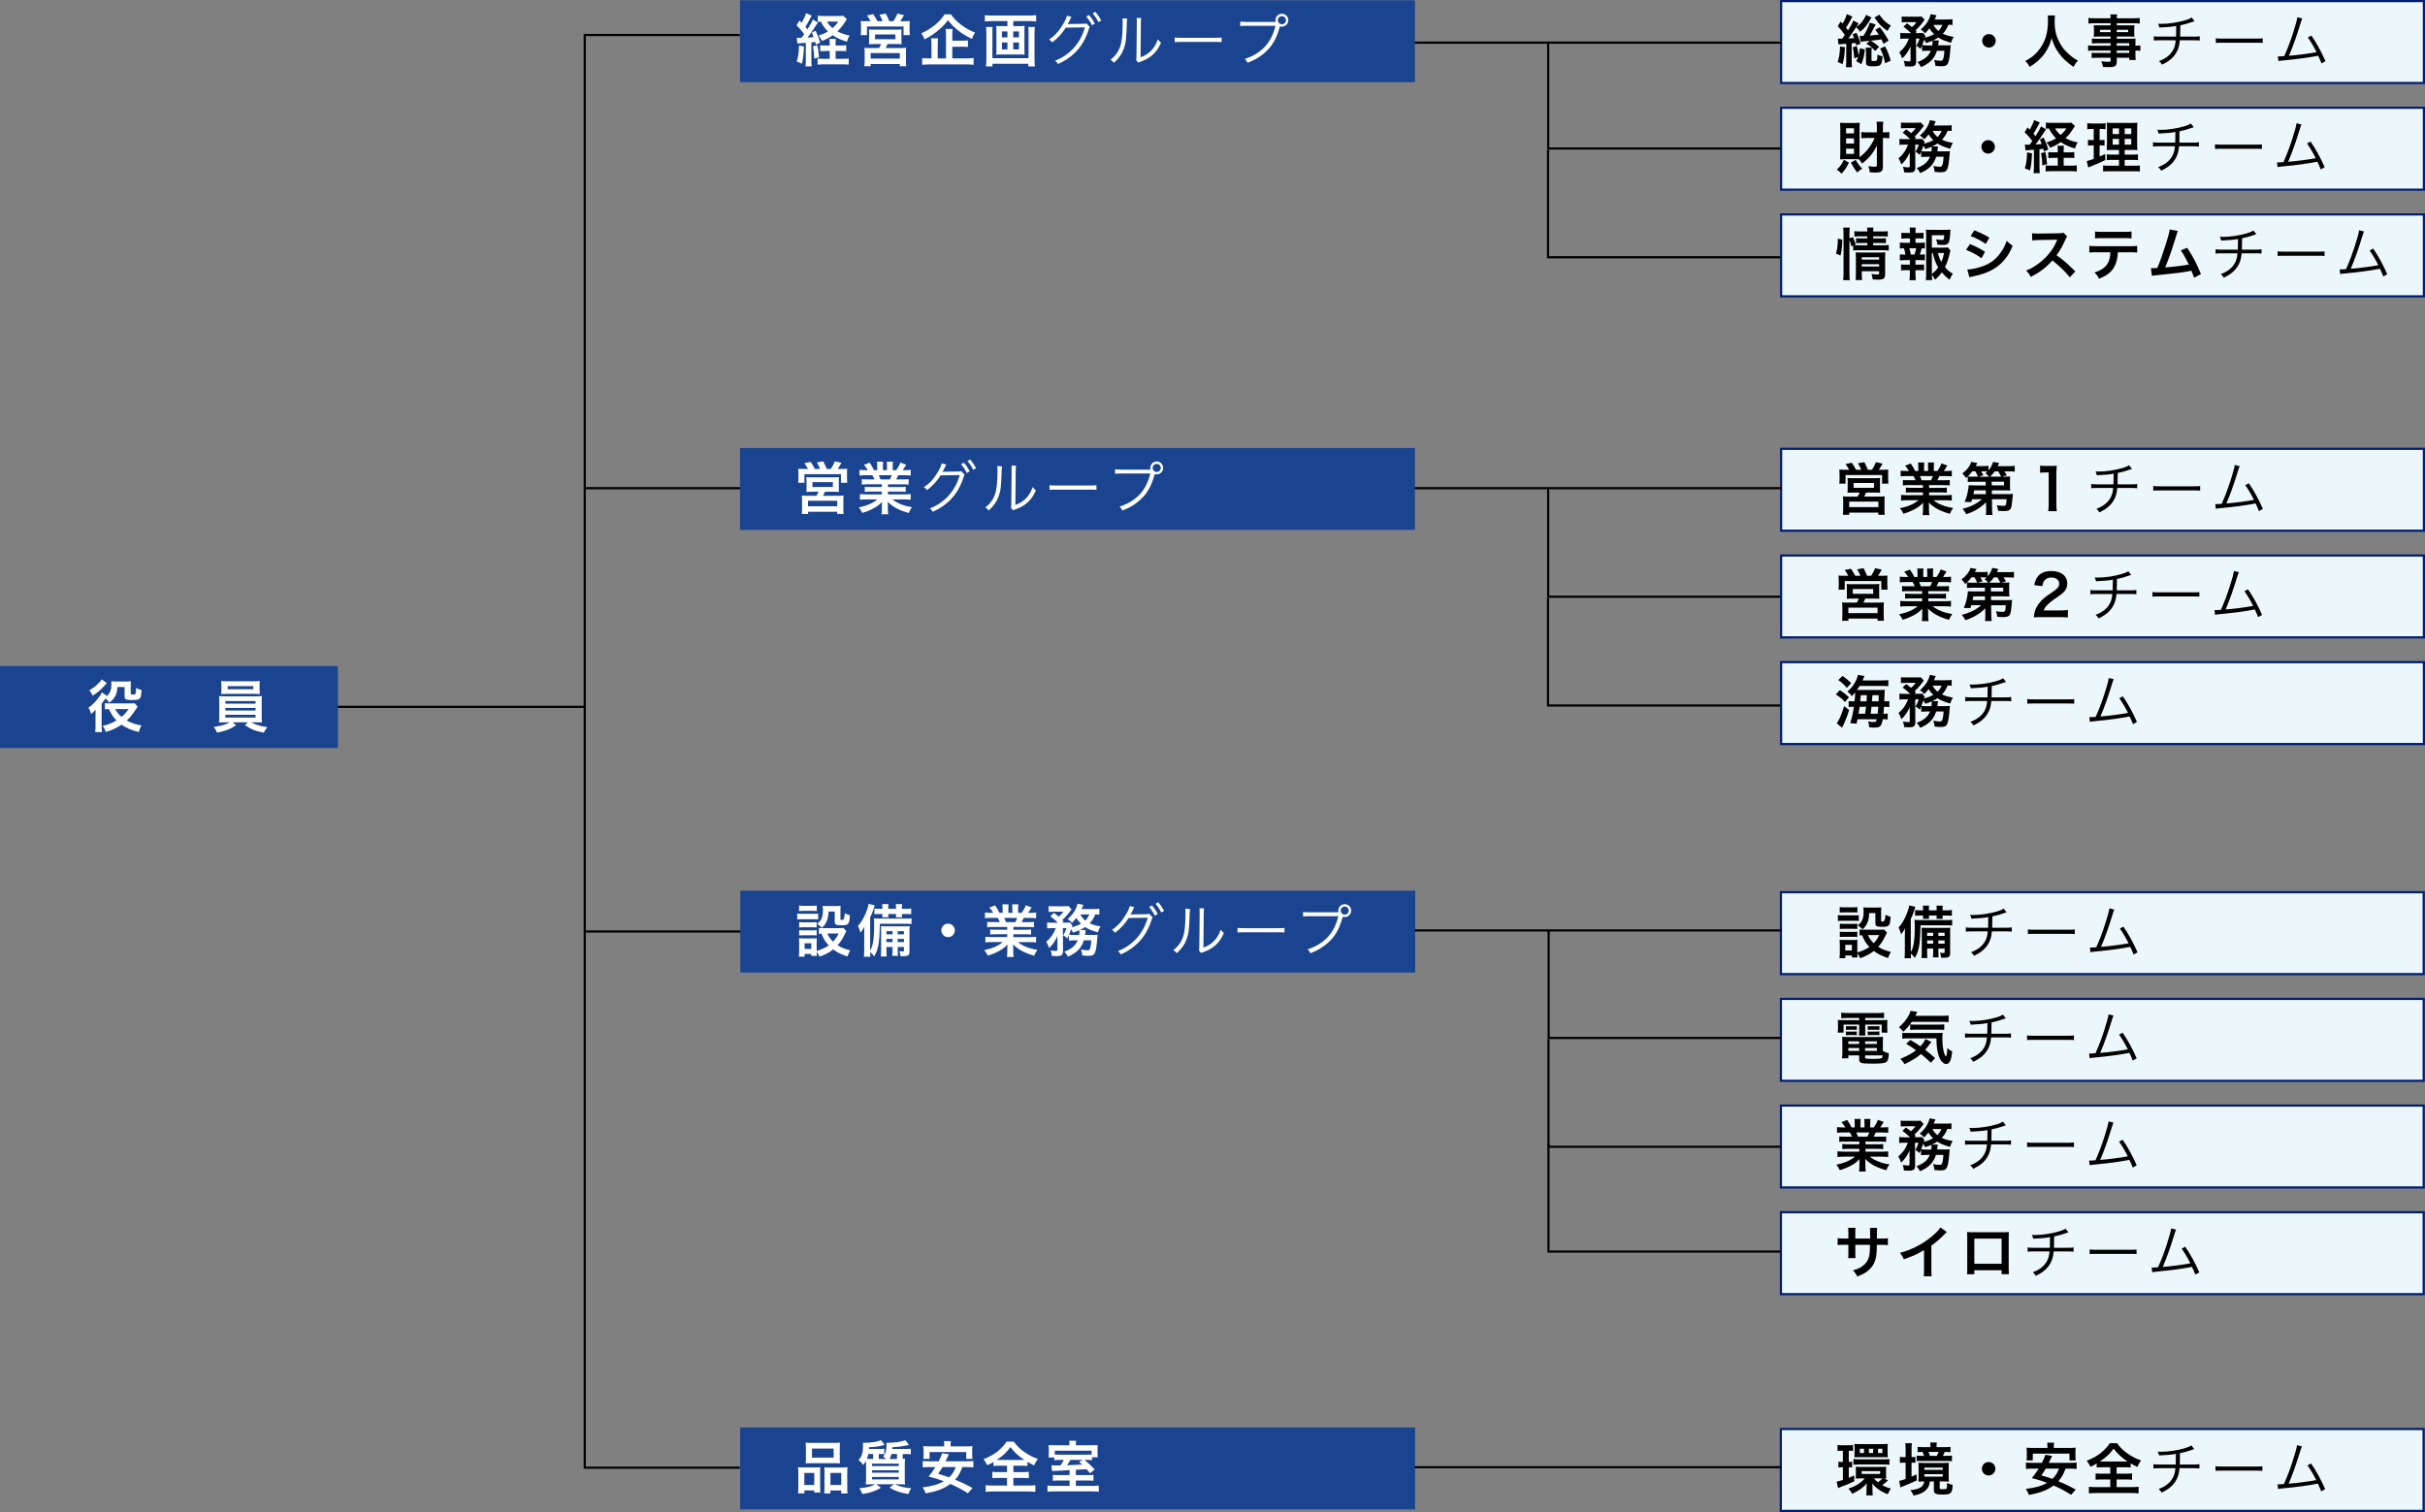 <?xml version="1.0" encoding="UTF-8"?>
<svg id="_レイヤー_1" data-name="レイヤー 1" xmlns="http://www.w3.org/2000/svg" viewBox="0 0 1110.2 692.32">
  <rect x="0" y="0" width="1110.2" height="692.32" fill="#808080" stroke="none"/>
  <defs>
    <style>
      .cls-1 {
        fill: #ecf7fc;
        stroke: #001d70;
      }

      .cls-1, .cls-2 {
        stroke-miterlimit: 10;
      }

      .cls-2 {
        fill: none;
        stroke: #000;
      }

      .cls-3, .cls-4, .cls-5 {
        stroke-width: 0px;
      }

      .cls-4 {
        fill: #1b4490;
      }

      .cls-5 {
        fill: #fff;
      }
    </style>
  </defs>
  <line class="cls-2" x1="125.94" y1="323.66" x2="267.44" y2="323.66"/>
  <line class="cls-2" x1="268.2" y1="426.52" x2="348.58" y2="426.52"/>
  <line class="cls-2" x1="268.2" y1="223.53" x2="409.7" y2="223.53"/>
  <rect class="cls-1" x="815.33" y="408.53" width="294.28" height="37.5"/>
  <g>
    <path class="cls-3" d="M841.41,419c.62.1,1.12.13,2.11.13h5.36c1.09,0,1.53-.03,2.11-.1v2.68c-.55-.08-.88-.1-1.98-.1h-5.49c-.94,0-1.48.03-2.11.1v-2.71ZM863.9,426.96q-.16.26-.52,1.07c-1.12,2.42-2.08,3.95-3.51,5.49,1.77,1.12,2.96,1.59,5.8,2.37-.6,1.04-.94,1.72-1.3,2.78-3.04-1.04-4.73-1.87-6.5-3.25-1.74,1.38-3.59,2.37-6.24,3.33-.42-.94-.78-1.53-1.33-2.21,0,.88.03,1.2.1,1.85h-2.57v-.88h-3.04v1.25h-2.65c.1-.8.16-1.64.16-2.57v-3.82c0-.83-.03-1.43-.13-2.05.65.05,1.2.08,2,.08h4.47c1.01,0,1.3,0,1.74-.08-.08.57-.08.91-.08,1.9v3.9c2.31-.68,4-1.46,5.54-2.52-1.59-1.66-2.34-2.91-3.35-5.38-.52.03-.75.03-1.17.1v-2.76c.52.1.99.13,1.66.13h7.67c.99,0,1.46-.03,1.82-.1l1.43,1.4ZM842.24,415.33c.7.1,1.12.13,2.18.13h3.74c1.07,0,1.48-.03,2.18-.13v2.52c-.7-.08-1.25-.1-2.18-.1h-3.74c-.94,0-1.53.03-2.18.1v-2.52ZM842.29,422.95c.49.05.88.08,1.72.08h4.63c.86,0,1.2-.03,1.66-.08v2.42c-.57-.05-.88-.08-1.66-.08h-4.63c-.83,0-1.2.03-1.72.08v-2.42ZM842.29,426.62c.49.05.88.08,1.72.08h4.63c.86,0,1.2-.03,1.66-.08v2.42c-.6-.08-.86-.08-1.72-.08h-4.6c-.81,0-1.14.03-1.69.08v-2.42ZM844.79,435.2h3.04v-2.57h-3.04v2.57ZM855.74,418.09c-.08,2.26-.34,3.48-1.07,4.94-.52,1.01-1.01,1.66-1.92,2.47-.75-.73-1.51-1.33-2.26-1.79,2.05-1.51,2.7-3.09,2.7-6.5,0-.81-.03-1.07-.13-1.74.68.08,1.25.1,2.05.1h3.98c.91,0,1.53-.03,2.21-.1-.08.57-.1,1.25-.1,2.21v3.85c0,.34.18.44.81.44q1.04,0,1.2-3.12c.78.42,1.46.7,2.34.94-.31,4.26-.6,4.58-3.9,4.58-2.52,0-3.07-.31-3.07-1.69v-4.58h-2.83ZM855.19,428.15c.65,1.51,1.38,2.55,2.6,3.74,1.12-1.17,1.66-1.95,2.57-3.74h-5.17Z"/>
    <path class="cls-3" d="M879.24,423.65c-.05,3.38-.21,6.37-.49,8.53-.36,2.78-.94,4.47-2.11,6.42-.52-.7-1.17-1.43-1.87-2.05.03.96.05,1.35.13,2.21h-2.99c.13-1.09.16-1.77.16-3.09v-7.25c0-.99.03-1.87.08-3.41-.52,1.07-1.04,1.9-1.77,2.78q-.49-1.69-1.17-3.12c1.46-1.61,2.6-3.51,3.56-5.82.68-1.64,1.12-3.09,1.3-4.29l2.81.68c-.13.39-.26.81-.44,1.35-.49,1.69-.88,2.65-1.66,4.21v15.16c.68-1.14.96-1.95,1.27-3.48.39-2,.57-4.58.57-8.68,0-.99-.03-1.79-.1-2.63.83.1,1.46.13,2.73.13h11.65c1.43,0,2.05-.03,2.83-.13v2.6c-.75-.08-1.53-.1-2.52-.1h-11.96ZM880.39,416.24c0-.78-.03-1.14-.1-1.56h2.89c-.08.42-.1.86-.1,1.56v.6h3.56v-.6c0-.78-.03-1.14-.1-1.56h2.89c-.08.44-.1.86-.1,1.56v.6h1.64c1.07,0,2.11-.05,2.63-.16v2.63c-.75-.08-1.38-.1-2.63-.1h-1.64v.26c0,.62.03.91.08,1.25h-2.83c.05-.39.08-.78.08-1.27v-.23h-3.56v.23c0,.65.03.91.08,1.27h-2.83c.05-.42.08-.78.08-1.25v-.26h-1.09c-1.38,0-1.85.03-2.6.1v-2.6c.73.08,1.61.13,2.6.13h1.09v-.6ZM882.26,434.29v1.56c0,1.69.03,2.21.13,2.81h-2.73c.13-.7.16-1.46.16-2.81v-8.22c0-1.4-.03-1.95-.1-2.83.78.05,1.3.08,2.76.08h7.9c1.25,0,1.79-.03,2.52-.1-.08.6-.1,1.38-.1,2.78v8.87c0,1.72-.55,2.11-2.99,2.11q-.21,0-1.14-.03c-.1-1.04-.21-1.46-.52-2.26.6.08,1.12.13,1.56.13.47,0,.57-.1.57-.6v-1.48h-2.86v1.2c0,1.51.03,2.21.13,2.86h-2.65c.13-.78.16-1.51.16-2.86v-1.2h-2.78ZM885.04,427.09h-2.78v1.46h2.78v-1.46ZM885.04,430.62h-2.78v1.46h2.78v-1.46ZM890.27,428.54v-1.46h-2.86v1.46h2.86ZM890.27,432.08v-1.46h-2.86v1.46h2.86Z"/>
    <path class="cls-3" d="M918.66,417.73q-.31.08-.81.26c-1.9.68-3.67,1.2-5.72,1.61-.03,2.5-.05,4.19-.08,5.2h6.24c1.48,0,1.87-.03,2.73-.18v1.98c-.94-.1-1.4-.13-2.73-.13h-6.37c-.21,2.44-.7,4.11-1.69,5.75-1.35,2.26-3.3,3.9-6.47,5.43-.47-.78-.7-1.04-1.4-1.61,2.83-1.09,4.81-2.55,6.08-4.47.96-1.43,1.4-2.86,1.59-5.1h-7.31c-1.33,0-1.79.03-2.73.13v-1.98c.86.16,1.25.18,2.73.18h7.46c.05-1.14.08-2.6.08-4.89-1.64.34-3.87.57-7.7.73-.16-.68-.23-.91-.62-1.74.73.05,1.12.05,1.51.05,3.33,0,7.59-.65,10.92-1.64,1.46-.44,2.13-.73,2.96-1.25l1.33,1.66Z"/>
    <path class="cls-3" d="M928.38,425.55c.75.13,1.46.16,3.22.16h15.11c1.92,0,2.34-.03,3.15-.13v2.11c-.83-.08-1.43-.1-3.17-.1h-15.08c-1.9,0-2.44.03-3.22.1v-2.13Z"/>
    <path class="cls-3" d="M967.98,416.48c-.26.49-.44,1.01-.7,1.87-1.9,6.24-3.67,11.23-5.41,15.21,3.46-.23,9.57-1.04,12.64-1.64-1.38-2.73-2.73-4.97-4-6.73l1.61-.88c2.08,2.86,4.68,7.57,6.47,11.75l-1.82.99c-.57-1.48-.94-2.31-1.53-3.51-4.37.86-9.54,1.56-15.99,2.16-.99.08-1.72.18-2.21.29l-.26-2.16q.6.03.73.03c.18,0,1.61-.08,2.21-.13,1.61-3.64,2.65-6.4,3.93-10.3,1.27-3.93,1.85-6.01,2.05-7.49l2.29.55Z"/>
  </g>
  <rect class="cls-1" x="815.33" y="457.38" width="294.28" height="37.5"/>
  <g>
    <path class="cls-3" d="M845.67,466.11c-1.14,0-1.87.03-2.73.1v-2.52c.94.1,1.85.16,2.94.16h13.73c1.17,0,2.05-.05,2.94-.16v2.52c-.86-.08-1.51-.1-2.68-.1h-5.95v.99h6.97c1.74,0,2.47-.03,3.22-.1-.1.65-.1,1.14-.1,2.13v1.64c0,.91.03,1.35.13,2.05h-2.68v-3.67h-7.54v2.57c0,1.25,0,1.74.1,2.44h-2.99c.08-.75.13-1.38.13-2.44v-2.57h-7.15v3.67h-2.7c.1-.7.16-1.17.16-2.05v-1.64c0-.94-.03-1.46-.1-2.13.73.08,1.46.1,3.2.1h6.6v-.99h-5.49ZM862,481.22c.91.52,1.69.81,2.73,1.04-.08,2.26-.36,3.35-1.04,3.93-.75.65-2.24.83-6.68.83-5.1,0-5.85-.26-5.85-2v-1.77h-4.97v1.33h-2.89c.1-.81.16-1.64.16-2.57v-4.78c0-.99-.05-1.72-.13-2.5.7.08,1.35.1,2.47.1h13.73c1.17,0,1.87-.03,2.57-.1-.08.7-.1,1.35-.1,2.52v3.98ZM845.1,469.83c.42.08.62.08,1.35.08h2.29c.57,0,.99-.03,1.33-.08v1.74c-.42-.05-.7-.08-1.33-.08h-2.29c-.62,0-.94.03-1.35.08v-1.74ZM845.1,472.27c.42.08.62.08,1.35.08h2.29c.6,0,.99-.03,1.33-.08v1.74c-.36-.05-.68-.08-1.33-.08h-2.29c-.65,0-.91.03-1.35.08v-1.74ZM846.19,476.82v1.2h4.97v-1.2h-4.97ZM846.19,479.87v1.3h4.97v-1.3h-4.97ZM853.86,478.02h5.41v-1.2h-5.41v1.2ZM853.86,481.17h5.41v-1.3h-5.41v1.3ZM853.86,484.18c0,.21.05.34.18.39.34.18,1.56.29,3.67.29,1.9,0,3.28-.13,3.69-.34.31-.16.42-.39.49-1.27h-8.03v.94ZM855.08,469.83c.39.08.62.08,1.35.08h2.65c.6,0,.96-.03,1.33-.08v1.74c-.44-.05-.7-.08-1.33-.08h-2.65c-.62,0-.96.03-1.35.08v-1.74ZM855.08,472.27c.39.08.62.08,1.35.08h2.65c.6,0,.99-.03,1.33-.08v1.74c-.39-.05-.68-.08-1.33-.08h-2.65c-.65,0-.91.03-1.35.08v-1.74Z"/>
    <path class="cls-3" d="M875.26,467.88c-1.14,1.72-2.29,3.04-3.87,4.52-.68-.86-1.22-1.4-2.03-2.03,2.21-1.95,3.64-3.74,4.71-5.88.34-.65.49-1.09.57-1.64l3.12.47q-.23.44-.91,1.82h11.99c1.48,0,2.39-.05,3.25-.18v3.07c-.86-.1-1.87-.16-3.25-.16h-13.57ZM883.97,486.6c-1.56-1.51-2.73-2.57-4.52-4-2,1.72-3.77,2.83-7.51,4.68-.52-.91-.91-1.4-1.95-2.44,3.54-1.51,5.3-2.47,7.2-3.95-1.59-1.17-2.47-1.74-4.52-2.96l1.9-1.74c1.9,1.09,2.76,1.64,4.6,2.89,1.22-1.3,1.95-2.37,2.26-3.33l2.78,1.33c-.26.29-.55.68-1.12,1.46-.62.88-1.04,1.43-1.69,2.16,1.59,1.25,2.89,2.31,4.52,3.77l-1.95,2.16ZM873.88,475.45c-1.35,0-2.21.05-2.99.16v-2.73c.6.1,1.22.13,2.24.13h13.21c1.72,0,2.26-.03,3.04-.1-.1.83-.13,1.51-.13,2.37,0,2.76.26,5.02.73,6.68.31,1.01.47,1.35.91,1.77.36-.49.55-1.72.62-3.85.86.81,1.38,1.14,2.24,1.56-.42,4.08-1.22,5.75-2.81,5.75-1.17,0-2.5-1.35-3.22-3.33-.81-2.13-1.14-4.58-1.2-8.4h-12.64ZM874.5,469.05c.34.05,1.17.1,1.95.1h10.89c1.3,0,2.18-.05,2.76-.13v2.57c-.78-.1-1.46-.13-2.76-.13h-10.37c-1.07,0-1.77.03-2.47.1v-2.52Z"/>
    <path class="cls-3" d="M918.29,466.27q-.31.08-.81.26c-1.9.68-3.67,1.2-5.72,1.61-.03,2.5-.05,4.19-.08,5.2h6.24c1.48,0,1.87-.03,2.73-.18v1.98c-.94-.1-1.4-.13-2.73-.13h-6.37c-.21,2.44-.7,4.11-1.69,5.75-1.35,2.26-3.3,3.9-6.47,5.43-.47-.78-.7-1.04-1.4-1.61,2.83-1.09,4.81-2.55,6.08-4.47.96-1.43,1.4-2.86,1.59-5.1h-7.31c-1.33,0-1.79.03-2.73.13v-1.98c.86.16,1.25.18,2.73.18h7.46c.05-1.14.08-2.6.08-4.89-1.64.34-3.87.57-7.7.73-.16-.68-.23-.91-.62-1.74.73.05,1.12.05,1.51.05,3.33,0,7.59-.65,10.92-1.64,1.46-.44,2.13-.73,2.96-1.25l1.33,1.66Z"/>
    <path class="cls-3" d="M928.01,474.09c.75.13,1.46.16,3.22.16h15.11c1.92,0,2.34-.03,3.15-.13v2.11c-.83-.08-1.43-.1-3.17-.1h-15.08c-1.9,0-2.44.03-3.22.1v-2.13Z"/>
    <path class="cls-3" d="M967.61,465.02c-.26.49-.44,1.01-.7,1.87-1.9,6.24-3.67,11.23-5.41,15.21,3.46-.23,9.57-1.04,12.64-1.64-1.38-2.73-2.73-4.97-4-6.73l1.61-.88c2.08,2.86,4.68,7.57,6.47,11.75l-1.82.99c-.57-1.48-.94-2.31-1.53-3.51-4.37.86-9.54,1.56-15.99,2.16-.99.08-1.72.18-2.21.29l-.26-2.16q.6.03.73.03c.18,0,1.61-.08,2.21-.13,1.61-3.64,2.65-6.4,3.93-10.3,1.27-3.93,1.85-6.01,2.05-7.49l2.29.55Z"/>
  </g>
  <rect class="cls-1" x="815.33" y="506.22" width="294.28" height="37.5"/>
  <g>
    <path class="cls-3" d="M844.73,522.7c-1.2,0-1.87.03-2.68.13v-2.47c.73.08,1.4.1,2.68.1h3.15c-.39-.83-.68-1.43-.96-1.92h-2.81c-1.27,0-2.26.05-3.09.13v-2.6c.81.1,1.64.16,2.96.16h.83c-.49-.91-.81-1.33-1.77-2.42l2.6-.99c.88,1.22,1.25,1.85,2,3.41h1.48v-1.85c0-.78-.05-1.51-.13-2.03h2.83c-.05.47-.08,1.04-.08,1.92v1.95h1.85v-1.95c0-.83-.03-1.43-.08-1.92h2.83c-.08.49-.13,1.2-.13,2.03v1.85h1.64c.91-1.3,1.4-2.21,1.87-3.48l2.68.99c-.62,1.04-1.04,1.69-1.61,2.5h.73c1.35,0,2.16-.05,2.94-.16v2.6c-.81-.08-1.82-.13-3.09-.13h-2.6c-.49,1.04-.6,1.27-.96,1.92h3.02c1.27,0,1.92-.03,2.68-.1v2.47c-.81-.1-1.46-.13-2.68-.13h-6.79v1.25h5.43c1.17,0,1.95-.03,2.68-.13v2.34c-.73-.1-1.53-.13-2.68-.13h-5.43v1.3h7.25c1.48,0,2.39-.05,3.15-.16v2.6c-.96-.1-1.92-.16-3.12-.16h-5.23c.88.75,2.05,1.46,3.54,2.08,1.66.7,3.02,1.07,5.41,1.48-.73.99-1.04,1.56-1.48,2.65-4.37-1.2-7.31-2.78-9.65-5.15.08.99.08,1.22.08,1.85v1.27c0,1.09.05,1.9.18,2.63h-3.07c.1-.75.16-1.61.16-2.65v-1.25c0-.6,0-.7.08-1.77-1.22,1.25-2.18,2-3.74,2.86-1.66.91-3.25,1.59-5.3,2.18-.42-.91-.91-1.69-1.59-2.5,3.8-.81,6.42-1.95,8.5-3.69h-4.84c-1.22,0-2.16.05-3.15.16v-2.6c.83.1,1.72.16,3.12.16h6.89v-1.3h-5.15c-1.14,0-1.92.03-2.65.13v-2.34c.73.1,1.48.13,2.65.13h5.15v-1.25h-6.5ZM854.93,520.47c.39-.75.6-1.22.86-1.92h-5.93c.36.78.52,1.17.78,1.92h4.29Z"/>
    <path class="cls-3" d="M881.52,528.84c-1.01,0-1.48.03-2.05.1v-2.5c-.26.65-.36.83-.7,1.53-.73-.73-1.04-.96-1.9-1.43.65-1.07,1.14-2.16,1.48-3.3h-1.64l.05,10.53c0,.81-.16,1.35-.55,1.74-.36.34-1.17.52-2.42.52-.57,0-1.38-.03-2.16-.08-.05-.99-.18-1.59-.55-2.55,1.07.18,1.82.26,2.31.26.7,0,.86-.1.83-.62l-.03-6.21c-.99,2.29-2.18,4-3.82,5.51-.39-1.22-.7-1.87-1.3-2.83,2.11-1.79,3.28-3.46,4.39-6.27h-1.79c-.99,0-1.59.03-2.18.13v-2.76c.65.1,1.27.13,2.34.13h2.6c-1.25-1.22-2.26-2.08-3.46-2.94l1.61-1.56c1.46,1.09,1.59,1.17,2.24,1.74.86-.68,1.43-1.33,2.11-2.29h-4.52c-.91,0-1.56.03-2.24.1v-2.68c.7.08,1.3.1,2.44.1h4.45c1.33,0,1.66-.03,2.21-.08l1.4,1.51c-.1.13-.31.39-.57.75-1.12,1.53-2.63,3.25-3.64,4.08.23.26.34.34.57.62l-.57.62h1.56c.91,0,1.4-.03,1.9-.08l1.12,1.38c-.1.21-.18.39-.31.81,1.64-.39,2.99-.91,4.26-1.61-.91-.88-1.59-1.72-2.13-2.68-.62.83-.99,1.22-2,2.29-.6-.73-1.17-1.22-1.98-1.77,1.95-1.69,2.99-3.04,3.87-5.02.36-.81.49-1.17.65-1.98l2.7.52c-.08.13-.23.49-.39.91-.13.34-.23.57-.44,1.01h5.38c1.22,0,2.08-.05,2.76-.13v2.65c-.6-.08-1.07-.1-1.87-.1-.81,1.92-1.35,2.78-2.57,4.08,1.53.73,2.76,1.07,4.99,1.46-.62,1.01-.81,1.46-1.2,2.7-2.83-.81-4.34-1.43-5.85-2.42-.7.49-1.3.81-2.42,1.33l2.65.03q-.03.18-.03.34c-.03.13-.05.29-.08.47,0,.13-.03.18-.05.42-.03.36-.08.55-.13,1.01h3.69c1.14,0,1.59-.03,2.05-.1q-.08.6-.1,1.14c-.21,3.09-.55,5.46-.91,6.53-.52,1.59-1.2,2-3.22,2-.73,0-1.56-.05-2.76-.18-.08-1.04-.21-1.61-.6-2.7,1.2.23,2.21.36,2.99.36.83,0,1.09-.31,1.38-1.64.18-.86.26-1.64.34-2.94h-3.41c-1.12,3.56-3.17,5.69-7.28,7.49-.47-.88-.91-1.53-1.61-2.31,3.33-1.25,5.04-2.7,6.08-5.17h-2ZM884.18,526.37c.08-.73.13-1.33.13-1.95,0-.1,0-.13-.03-.21-.99.42-1.53.6-2.96,1.07-.31-.7-.44-.91-.86-1.56-.34,1.09-.55,1.64-.91,2.57.47.05.96.08,2.13.08h2.5ZM884.7,516.96c.49,1.01,1.22,1.9,2.24,2.81.94-.96,1.35-1.56,1.85-2.81h-4.08Z"/>
    <path class="cls-3" d="M918.29,515.27q-.31.08-.81.26c-1.9.68-3.67,1.2-5.72,1.61-.03,2.5-.05,4.19-.08,5.2h6.24c1.48,0,1.87-.03,2.73-.18v1.98c-.94-.1-1.4-.13-2.73-.13h-6.37c-.21,2.44-.7,4.11-1.69,5.75-1.35,2.26-3.3,3.9-6.47,5.43-.47-.78-.7-1.04-1.4-1.61,2.83-1.09,4.81-2.55,6.08-4.47.96-1.43,1.4-2.86,1.59-5.1h-7.31c-1.33,0-1.79.03-2.73.13v-1.98c.86.16,1.25.18,2.73.18h7.46c.05-1.14.08-2.6.08-4.89-1.64.34-3.87.57-7.7.73-.16-.68-.23-.91-.62-1.74.73.05,1.12.05,1.51.05,3.33,0,7.59-.65,10.92-1.64,1.46-.44,2.13-.73,2.96-1.25l1.33,1.66Z"/>
    <path class="cls-3" d="M928.01,523.09c.75.13,1.46.16,3.22.16h15.11c1.92,0,2.34-.03,3.15-.13v2.11c-.83-.08-1.43-.1-3.17-.1h-15.08c-1.9,0-2.44.03-3.22.1v-2.13Z"/>
    <path class="cls-3" d="M967.61,514.02c-.26.49-.44,1.01-.7,1.87-1.9,6.24-3.67,11.23-5.41,15.21,3.46-.23,9.57-1.04,12.64-1.64-1.38-2.73-2.73-4.97-4-6.73l1.61-.88c2.08,2.86,4.68,7.57,6.47,11.75l-1.82.99c-.57-1.48-.94-2.31-1.53-3.51-4.37.86-9.54,1.56-15.99,2.16-.99.08-1.72.18-2.21.29l-.26-2.16q.6.03.73.03c.18,0,1.61-.08,2.21-.13,1.61-3.64,2.65-6.4,3.93-10.3,1.27-3.93,1.85-6.01,2.05-7.49l2.29.55Z"/>
  </g>
  <rect class="cls-1" x="815.33" y="555.07" width="294.28" height="37.5"/>
  <g>
    <path class="cls-3" d="M856.15,567.13l.03-1.17v-.83c0-1.72-.03-2.29-.13-2.89h3.35c-.08.6-.1.73-.1,1.74q0,1.59-.03,3.15h1.66c1.85,0,2.37-.03,3.38-.18v3.17c-.91-.1-1.61-.13-3.33-.13h-1.74c-.05,3.12-.05,3.3-.18,4.29-.36,3.33-1.48,5.54-3.74,7.46-1.4,1.2-2.68,1.87-5.07,2.73-.49-1.12-.83-1.61-1.95-2.76,2.47-.75,3.72-1.38,4.97-2.47,1.77-1.53,2.52-3.25,2.76-6.24.05-.6.05-1.22.1-3.02h-6.73v3.9c0,1.09.03,1.51.1,2.18h-3.38c.08-.57.1-1.27.1-2.24v-3.85h-1.59c-1.72,0-2.42.03-3.33.13v-3.17c1.01.16,1.53.18,3.38.18h1.53v-2.6c0-1.09-.03-1.64-.13-2.31h3.41c-.1.86-.1.91-.1,2.24v2.68h6.76Z"/>
    <path class="cls-3" d="M891.3,564.11c-.44.39-.57.49-.96.91-1.95,2.03-3.9,3.72-6.14,5.36v11.1c0,1.43.03,2.18.13,2.89h-3.64c.13-.75.16-1.27.16-2.81v-9.15c-3.04,1.82-4.5,2.5-9.28,4.21-.55-1.35-.83-1.79-1.74-2.96,5.15-1.4,9.52-3.56,13.65-6.76,2.31-1.79,4.08-3.59,4.84-4.86l2.99,2.08Z"/>
    <path class="cls-3" d="M903.88,581.64v1.82h-3.35c.08-.62.1-1.25.1-2.24v-14.9c0-.99-.03-1.48-.1-2.18.62.05,1.17.08,2.21.08h14.77c1.12,0,1.59-.03,2.18-.08-.05.68-.08,1.2-.08,2.16v14.87c0,.96.03,1.66.1,2.26h-3.35v-1.79h-12.48ZM916.36,567.15h-12.48v11.52h12.48v-11.52Z"/>
    <path class="cls-3" d="M946.94,564.27q-.31.08-.81.26c-1.9.68-3.67,1.2-5.72,1.61-.03,2.5-.05,4.19-.08,5.2h6.24c1.48,0,1.87-.03,2.73-.18v1.98c-.94-.1-1.4-.13-2.73-.13h-6.37c-.21,2.44-.7,4.11-1.69,5.75-1.35,2.26-3.3,3.9-6.47,5.43-.47-.78-.7-1.04-1.4-1.61,2.83-1.09,4.81-2.55,6.08-4.47.96-1.43,1.4-2.86,1.59-5.1h-7.31c-1.33,0-1.79.03-2.73.13v-1.98c.86.16,1.25.18,2.73.18h7.46c.05-1.14.08-2.6.08-4.89-1.64.34-3.87.57-7.7.73-.16-.68-.23-.91-.62-1.74.73.05,1.12.05,1.51.05,3.33,0,7.59-.65,10.92-1.64,1.46-.44,2.13-.73,2.96-1.25l1.33,1.66Z"/>
    <path class="cls-3" d="M956.66,572.09c.75.13,1.46.16,3.22.16h15.11c1.92,0,2.34-.03,3.15-.13v2.11c-.83-.08-1.43-.1-3.17-.1h-15.08c-1.9,0-2.44.03-3.22.1v-2.13Z"/>
    <path class="cls-3" d="M996.26,563.02c-.26.49-.44,1.01-.7,1.87-1.9,6.24-3.67,11.23-5.41,15.21,3.46-.23,9.57-1.04,12.64-1.64-1.38-2.73-2.73-4.97-4-6.73l1.61-.88c2.08,2.86,4.68,7.57,6.47,11.75l-1.82.99c-.57-1.48-.94-2.31-1.53-3.51-4.37.86-9.54,1.56-15.99,2.16-.99.08-1.72.18-2.21.29l-.26-2.16q.6.03.73.03c.18,0,1.61-.08,2.21-.13,1.61-3.64,2.65-6.4,3.93-10.3,1.27-3.93,1.85-6.01,2.05-7.49l2.29.55Z"/>
  </g>
  <rect class="cls-1" x="815.42" y="205.5" width="294.28" height="37.5"/>
  <g>
    <path class="cls-3" d="M846.55,215.11c-.44-.91-.88-1.61-1.66-2.63l2.86-.6c.78,1.09,1.43,2.18,1.95,3.22h2.39c-.31-.83-.91-2.03-1.46-2.99l2.91-.47c.52.99,1.2,2.42,1.59,3.46h1.87c.7-1.01,1.38-2.29,1.85-3.48l3.02.68c-.44.81-1.22,2.08-1.72,2.81h1.56c1.3,0,1.98-.03,2.78-.1-.08.68-.08,1.27-.08,2.31v2.08c0,.86.03,1.35.1,2.05h-2.86v-3.93h-16.74v3.93h-2.86c.08-.68.13-1.3.13-2.03v-2.05c0-.91-.03-1.51-.1-2.37.86.08,1.59.1,2.76.1h1.72ZM848.53,225.54c-1.43,0-1.9.03-2.73.1.08-.68.1-1.2.1-2.34v-2.47c0-.86-.03-1.48-.1-1.98.57.08,1.17.1,1.98.1h11.08c.75,0,1.35-.03,1.9-.1-.08.42-.08,1.01-.08,2.05v2.39c0,1.38,0,1.74.08,2.34-.86-.08-1.51-.1-2.73-.1h-3.69c-.29.7-.52,1.17-.88,1.85h6.92c1.22,0,1.82-.03,2.47-.1-.08.65-.1,1.25-.1,2.5v3.38c0,1.2.03,1.79.13,2.55h-2.94v-1.01h-13.34v1.01h-2.89c.08-.88.13-1.69.13-2.57v-3.38c0-1.17-.05-1.74-.13-2.47.68.08,1.3.1,2.42.1h4.29c.42-.65.7-1.2.96-1.85h-2.83ZM846.58,232.2h13.36v-2.52h-13.36v2.52ZM848.61,223.36h9.33v-2.21h-9.33v2.21Z"/>
    <path class="cls-3" d="M873.85,222.13c-1.2,0-1.87.03-2.68.13v-2.47c.73.08,1.4.1,2.68.1h3.15c-.39-.83-.68-1.43-.96-1.92h-2.81c-1.27,0-2.26.05-3.09.13v-2.6c.81.1,1.64.16,2.96.16h.83c-.49-.91-.81-1.33-1.77-2.42l2.6-.99c.88,1.22,1.25,1.85,2,3.41h1.48v-1.85c0-.78-.05-1.51-.13-2.03h2.83c-.05.47-.08,1.04-.08,1.92v1.95h1.85v-1.95c0-.83-.03-1.43-.08-1.92h2.83c-.08.49-.13,1.2-.13,2.03v1.85h1.64c.91-1.3,1.4-2.21,1.87-3.48l2.68.99c-.62,1.04-1.04,1.69-1.61,2.5h.73c1.35,0,2.16-.05,2.94-.16v2.6c-.81-.08-1.82-.13-3.09-.13h-2.6c-.49,1.04-.6,1.27-.96,1.92h3.02c1.27,0,1.92-.03,2.68-.1v2.47c-.81-.1-1.46-.13-2.68-.13h-6.79v1.25h5.43c1.17,0,1.95-.03,2.68-.13v2.34c-.73-.1-1.53-.13-2.68-.13h-5.43v1.3h7.25c1.48,0,2.39-.05,3.15-.16v2.6c-.96-.1-1.92-.16-3.12-.16h-5.23c.88.75,2.05,1.46,3.54,2.08,1.66.7,3.02,1.07,5.41,1.48-.73.99-1.04,1.56-1.48,2.65-4.37-1.2-7.31-2.78-9.65-5.15.08.99.08,1.22.08,1.85v1.27c0,1.09.05,1.9.18,2.63h-3.07c.1-.75.16-1.61.16-2.65v-1.25c0-.6,0-.7.08-1.77-1.22,1.25-2.18,2-3.74,2.86-1.66.91-3.25,1.59-5.3,2.18-.42-.91-.91-1.69-1.59-2.5,3.8-.81,6.42-1.95,8.5-3.69h-4.84c-1.22,0-2.16.05-3.15.16v-2.6c.83.1,1.72.16,3.12.16h6.89v-1.3h-5.15c-1.14,0-1.92.03-2.65.13v-2.34c.73.1,1.48.13,2.65.13h5.15v-1.25h-6.5ZM884.05,219.9c.39-.75.6-1.22.86-1.92h-5.93c.36.78.52,1.17.78,1.92h4.29Z"/>
    <path class="cls-3" d="M909.21,230.01c-2.29,2.39-5.41,4.26-9.02,5.43-.52-.96-.91-1.53-1.69-2.47,3.61-.86,6.68-2.39,8.87-4.39h-4.5c-.13.44-.21.68-.39,1.3l-3.04-.05c.73-1.72,1.14-3.09,1.48-4.81.21-1.14.36-2.29.39-2.83.47.05,1.2.08,2.47.08h5.33l-.03-1.69h-5.82c-1.01,0-1.69.03-2.39.1v-2.52c-.29.29-.42.39-.78.73-.52-.86-1.07-1.53-1.69-2.11,2.21-1.69,3.48-3.33,4.08-5.28l2.78.52c-.36.68-.47.88-.78,1.4h3.33c1.25,0,1.92-.03,2.55-.16v2.11c1.01-1.17,1.64-2.34,2.11-3.87l2.76.49c-.21.55-.23.6-.65,1.46h4.94c1.4,0,2-.03,2.86-.16v2.68c-.81-.1-1.56-.13-2.73-.13h-2.03c.49.73.73,1.12,1.14,1.79l-2.13.62h1.25c1.27,0,1.74-.03,2.42-.1-.08.52-.1.94-.1,1.87v2.68c0,.94.03,1.35.1,1.9-.65-.05-1.38-.08-2.42-.08h-6.01l.03,1.74h7.41c.99,0,1.61-.03,2.24-.1-.05.36-.08.52-.1.81-.08.99-.18,1.82-.23,2.47-.26,2.52-.44,3.2-.96,3.8-.49.57-1.27.78-3.04.78-.78,0-1.3-.03-2.42-.1-.16-1.04-.31-1.64-.65-2.55.99.13,2.24.26,2.81.26,1.43,0,1.51-.13,1.69-3.04h-6.71l.05,4.34c.03,1.38.08,2.08.21,2.89h-3.07c.13-.75.16-1.22.16-2.24v-.68l-.05-2.89ZM905.52,218.26c-.31-.86-.65-1.53-1.17-2.44h-1.43c-.68.94-1.17,1.51-2.03,2.34.6.08,1.17.1,2.37.1h2.26ZM909.14,224.53h-5.33c-.1.65-.13.81-.34,1.74h5.69l-.03-1.74ZM910.62,218.26c-.39-.52-.94-1.01-1.66-1.56.44-.36.57-.49.94-.83-.42-.03-.91-.05-1.46-.05h-1.43c.31.49.47.75,1.04,1.77l-2.16.68h4.73ZM916.13,218.26c-.29-.68-.78-1.56-1.33-2.42h-1.59c-.68.99-1.27,1.66-2.11,2.42h5.02ZM911.84,222.26h5.64v-1.69h-5.67l.03,1.69Z"/>
    <path class="cls-3" d="M937.71,234.04c.16-1.01.21-2.03.21-3.41v-14.3h-1.25c-.96,0-1.72.05-2.68.16v-3.3c.81.13,1.38.16,2.6.16h2.39c1.33,0,1.72-.03,2.65-.13-.16,1.53-.21,2.73-.21,4.29v13.13c0,1.38.05,2.34.21,3.41h-3.93Z"/>
    <path class="cls-3" d="M976.06,214.7q-.31.08-.81.26c-1.9.68-3.67,1.2-5.72,1.61-.03,2.5-.05,4.19-.08,5.2h6.24c1.48,0,1.87-.03,2.73-.18v1.98c-.94-.1-1.4-.13-2.73-.13h-6.37c-.21,2.44-.7,4.11-1.69,5.75-1.35,2.26-3.3,3.9-6.47,5.43-.47-.78-.7-1.04-1.4-1.61,2.83-1.09,4.81-2.55,6.08-4.47.96-1.43,1.4-2.86,1.59-5.1h-7.31c-1.33,0-1.79.03-2.73.13v-1.98c.86.16,1.25.18,2.73.18h7.46c.05-1.14.08-2.6.08-4.89-1.64.34-3.87.57-7.7.73-.16-.68-.23-.91-.62-1.74.73.05,1.12.05,1.51.05,3.33,0,7.59-.65,10.92-1.64,1.46-.44,2.13-.73,2.96-1.25l1.33,1.66Z"/>
    <path class="cls-3" d="M985.78,222.52c.75.13,1.46.16,3.22.16h15.11c1.92,0,2.34-.03,3.15-.13v2.11c-.83-.08-1.43-.1-3.17-.1h-15.08c-1.9,0-2.44.03-3.22.1v-2.13Z"/>
    <path class="cls-3" d="M1025.38,213.45c-.26.49-.44,1.01-.7,1.87-1.9,6.24-3.67,11.23-5.41,15.21,3.46-.23,9.57-1.04,12.64-1.64-1.38-2.73-2.73-4.97-4-6.73l1.61-.88c2.08,2.86,4.68,7.57,6.47,11.75l-1.82.99c-.57-1.48-.94-2.31-1.53-3.51-4.37.86-9.54,1.56-15.99,2.16-.99.08-1.72.18-2.21.29l-.26-2.16q.6.03.73.03c.18,0,1.61-.08,2.21-.13,1.61-3.64,2.65-6.4,3.93-10.3,1.27-3.93,1.85-6.01,2.05-7.49l2.29.55Z"/>
  </g>
  <rect class="cls-1" x="815.42" y="254.35" width="294.28" height="37.5"/>
  <g>
    <path class="cls-3" d="M846.18,263.65c-.44-.91-.88-1.61-1.66-2.63l2.86-.6c.78,1.09,1.43,2.18,1.95,3.22h2.39c-.31-.83-.91-2.03-1.46-2.99l2.91-.47c.52.99,1.2,2.42,1.59,3.46h1.87c.7-1.01,1.38-2.29,1.85-3.48l3.02.68c-.44.81-1.22,2.08-1.72,2.81h1.56c1.3,0,1.98-.03,2.78-.1-.08.68-.08,1.27-.08,2.31v2.08c0,.86.03,1.35.1,2.05h-2.86v-3.93h-16.74v3.93h-2.86c.08-.68.13-1.3.13-2.03v-2.05c0-.91-.03-1.51-.1-2.37.86.08,1.59.1,2.76.1h1.72ZM848.16,274.08c-1.43,0-1.9.03-2.73.1.08-.68.1-1.2.1-2.34v-2.47c0-.86-.03-1.48-.1-1.98.57.08,1.17.1,1.98.1h11.08c.75,0,1.35-.03,1.9-.1-.08.42-.08,1.01-.08,2.05v2.39c0,1.38,0,1.74.08,2.34-.86-.08-1.51-.1-2.73-.1h-3.69c-.29.7-.52,1.17-.88,1.85h6.92c1.22,0,1.82-.03,2.47-.1-.08.65-.1,1.25-.1,2.5v3.38c0,1.2.03,1.79.13,2.55h-2.94v-1.01h-13.34v1.01h-2.89c.08-.88.13-1.69.13-2.57v-3.38c0-1.17-.05-1.74-.13-2.47.68.08,1.3.1,2.42.1h4.29c.42-.65.7-1.2.96-1.85h-2.83ZM846.21,280.74h13.36v-2.52h-13.36v2.52ZM848.24,271.9h9.33v-2.21h-9.33v2.21Z"/>
    <path class="cls-3" d="M873.48,270.67c-1.2,0-1.87.03-2.68.13v-2.47c.73.08,1.4.1,2.68.1h3.15c-.39-.83-.68-1.43-.96-1.92h-2.81c-1.27,0-2.26.05-3.09.13v-2.6c.81.1,1.64.16,2.96.16h.83c-.49-.91-.81-1.33-1.77-2.42l2.6-.99c.88,1.22,1.25,1.85,2,3.41h1.48v-1.85c0-.78-.05-1.51-.13-2.03h2.83c-.05.47-.08,1.04-.08,1.92v1.95h1.85v-1.95c0-.83-.03-1.43-.08-1.92h2.83c-.08.49-.13,1.2-.13,2.03v1.85h1.64c.91-1.3,1.4-2.21,1.87-3.48l2.68.99c-.62,1.04-1.04,1.69-1.61,2.5h.73c1.35,0,2.16-.05,2.94-.16v2.6c-.81-.08-1.82-.13-3.09-.13h-2.6c-.49,1.04-.6,1.27-.96,1.92h3.02c1.27,0,1.92-.03,2.68-.1v2.47c-.81-.1-1.46-.13-2.68-.13h-6.79v1.25h5.43c1.17,0,1.95-.03,2.68-.13v2.34c-.73-.1-1.53-.13-2.68-.13h-5.43v1.3h7.25c1.48,0,2.39-.05,3.15-.16v2.6c-.96-.1-1.92-.16-3.12-.16h-5.23c.88.75,2.05,1.46,3.54,2.08,1.66.7,3.02,1.07,5.41,1.48-.73.99-1.04,1.56-1.48,2.65-4.37-1.2-7.31-2.78-9.65-5.15.08.99.08,1.22.08,1.85v1.27c0,1.09.05,1.9.18,2.63h-3.07c.1-.75.16-1.61.16-2.65v-1.25c0-.6,0-.7.08-1.77-1.22,1.25-2.18,2-3.74,2.86-1.66.91-3.25,1.59-5.3,2.18-.42-.91-.91-1.69-1.59-2.5,3.8-.81,6.42-1.95,8.5-3.69h-4.84c-1.22,0-2.16.05-3.15.16v-2.6c.83.1,1.72.16,3.12.16h6.89v-1.3h-5.15c-1.14,0-1.92.03-2.65.13v-2.34c.73.1,1.48.13,2.65.13h5.15v-1.25h-6.5ZM883.68,268.44c.39-.75.6-1.22.86-1.92h-5.93c.36.78.52,1.17.78,1.92h4.29Z"/>
    <path class="cls-3" d="M908.84,278.55c-2.29,2.39-5.41,4.26-9.02,5.43-.52-.96-.91-1.53-1.69-2.47,3.61-.86,6.68-2.39,8.87-4.39h-4.5c-.13.44-.21.68-.39,1.3l-3.04-.05c.73-1.72,1.14-3.09,1.48-4.81.21-1.14.36-2.29.39-2.83.47.05,1.2.08,2.47.08h5.33l-.03-1.69h-5.82c-1.01,0-1.69.03-2.39.1v-2.52c-.29.29-.42.39-.78.73-.52-.86-1.07-1.53-1.69-2.11,2.21-1.69,3.48-3.33,4.08-5.28l2.78.52c-.36.68-.47.88-.78,1.4h3.33c1.25,0,1.92-.03,2.55-.16v2.11c1.01-1.17,1.64-2.34,2.11-3.87l2.76.49c-.21.55-.23.6-.65,1.46h4.94c1.4,0,2-.03,2.86-.16v2.68c-.81-.1-1.56-.13-2.73-.13h-2.03c.49.73.73,1.12,1.14,1.79l-2.13.62h1.25c1.27,0,1.74-.03,2.42-.1-.08.52-.1.94-.1,1.87v2.68c0,.94.03,1.35.1,1.9-.65-.05-1.38-.08-2.42-.08h-6.01l.03,1.74h7.41c.99,0,1.61-.03,2.24-.1-.05.36-.08.52-.1.81-.08.99-.18,1.82-.23,2.47-.26,2.52-.44,3.2-.96,3.8-.49.57-1.27.78-3.04.78-.78,0-1.3-.03-2.42-.1-.16-1.04-.31-1.64-.65-2.55.99.13,2.24.26,2.81.26,1.43,0,1.51-.13,1.69-3.04h-6.71l.05,4.34c.03,1.38.08,2.08.21,2.89h-3.07c.13-.75.16-1.22.16-2.24v-.68l-.05-2.89ZM905.15,266.8c-.31-.86-.65-1.53-1.17-2.44h-1.43c-.68.94-1.17,1.51-2.03,2.34.6.08,1.17.1,2.37.1h2.26ZM908.77,273.07h-5.33c-.1.65-.13.81-.34,1.74h5.69l-.03-1.74ZM910.25,266.8c-.39-.52-.94-1.01-1.66-1.56.44-.36.57-.49.94-.83-.42-.03-.91-.05-1.46-.05h-1.43c.31.49.47.75,1.04,1.77l-2.16.68h4.73ZM915.76,266.8c-.29-.68-.78-1.56-1.33-2.42h-1.59c-.68.99-1.27,1.66-2.11,2.42h5.02ZM911.47,270.8h5.64v-1.69h-5.67l.03,1.69Z"/>
    <path class="cls-3" d="M934.43,282.58c-2.03,0-2.44.03-3.35.13.16-1.48.34-2.39.68-3.33.7-1.9,1.87-3.56,3.56-5.1.91-.81,1.69-1.4,4.29-3.15,2.39-1.64,3.12-2.5,3.12-3.82,0-1.77-1.38-2.86-3.59-2.86-1.51,0-2.65.52-3.3,1.53-.44.62-.62,1.2-.81,2.39l-3.72-.44c.36-1.98.83-3.04,1.79-4.16,1.3-1.51,3.35-2.31,5.95-2.31,4.55,0,7.36,2.18,7.36,5.75,0,1.72-.57,2.96-1.85,4.16-.73.68-.99.88-4.37,3.2-1.14.81-2.44,1.9-3.09,2.6-.78.83-1.09,1.35-1.48,2.34h7.28c1.64,0,2.94-.08,3.8-.21v3.43c-1.22-.1-2.26-.16-3.93-.16h-8.35Z"/>
    <path class="cls-3" d="M975.69,263.24q-.31.08-.81.26c-1.9.68-3.67,1.2-5.72,1.61-.03,2.5-.05,4.19-.08,5.2h6.24c1.48,0,1.87-.03,2.73-.18v1.98c-.94-.1-1.4-.13-2.73-.13h-6.37c-.21,2.44-.7,4.11-1.69,5.75-1.35,2.26-3.3,3.9-6.47,5.43-.47-.78-.7-1.04-1.4-1.61,2.83-1.09,4.81-2.55,6.08-4.47.96-1.43,1.4-2.86,1.59-5.1h-7.31c-1.33,0-1.79.03-2.73.13v-1.98c.86.16,1.25.18,2.73.18h7.46c.05-1.14.08-2.6.08-4.89-1.64.34-3.87.57-7.7.73-.16-.68-.23-.91-.62-1.74.73.05,1.12.05,1.51.05,3.33,0,7.59-.65,10.92-1.64,1.46-.44,2.13-.73,2.96-1.25l1.33,1.66Z"/>
    <path class="cls-3" d="M985.41,271.07c.75.13,1.46.16,3.22.16h15.11c1.92,0,2.34-.03,3.15-.13v2.11c-.83-.08-1.43-.1-3.17-.1h-15.08c-1.9,0-2.44.03-3.22.1v-2.13Z"/>
    <path class="cls-3" d="M1025.01,261.99c-.26.49-.44,1.01-.7,1.87-1.9,6.24-3.67,11.23-5.41,15.21,3.46-.23,9.57-1.04,12.64-1.64-1.38-2.73-2.73-4.97-4-6.73l1.61-.88c2.08,2.86,4.68,7.57,6.47,11.75l-1.82.99c-.57-1.48-.94-2.31-1.53-3.51-4.37.86-9.54,1.56-15.99,2.16-.99.08-1.72.18-2.21.29l-.26-2.16q.6.03.73.03c.18,0,1.61-.08,2.21-.13,1.61-3.64,2.65-6.4,3.93-10.3,1.27-3.93,1.85-6.01,2.05-7.49l2.29.55Z"/>
  </g>
  <rect class="cls-1" x="815.42" y="303.19" width="294.28" height="37.5"/>
  <g>
    <path class="cls-3" d="M842.28,316.03c1.82,1.12,2.83,1.9,4.21,3.28l-1.85,2.13c-1.43-1.56-2.26-2.26-4.16-3.46l1.79-1.95ZM846.57,325.11c-.73,2.39-1.22,3.69-2.24,5.98l-1.01,2.13-2.44-2.05c.16-.16.31-.36.49-.7,1.01-1.64,2-4.11,2.89-7.15l2.31,1.79ZM843.53,309.48c1.61,1.12,2.68,2.03,3.98,3.38l-2,2.08c-1.46-1.66-2.44-2.55-3.93-3.56l1.95-1.9ZM860.77,311.56c1.98,0,2.76-.03,3.74-.16v2.78c-.7-.08-1.53-.1-3.41-.1h-9.75c-.44.7-.75,1.22-1.2,1.85h10.04c1.25,0,2.03-.03,2.73-.08-.05.36-.08.68-.13,1.46,0,.18-.05,1.46-.13,3.82,1.27,0,1.61-.03,2.31-.13v2.76c-.81-.1-1.4-.13-2.18-.13h-.26c-.1,1.35-.16,2.18-.26,3.2,1.04,0,1.4-.03,1.95-.13v2.73c-.62-.08-1.09-.1-1.98-.1h-.29c-.55,3.22-1.14,3.82-3.87,3.82-.42,0-.73-.03-2.34-.13-.03-1.12-.16-1.72-.55-2.68.99.18,1.87.26,2.63.26.96,0,1.09-.1,1.38-1.27h-8.79c-.18.83-.23,1.09-.47,2.05l-2.91-.29c.73-2.11,1.27-4.5,1.72-7.46h-.39c-.83,0-1.3.03-2.03.13v-2.76c.73.1,1.3.13,2.42.13h.29c.21-1.95.29-3.02.29-4.06-.52.62-.78.91-1.59,1.69-.52-.83-1.12-1.46-1.95-2.11,1.66-1.48,2.44-2.42,3.33-3.95.75-1.3,1.3-2.68,1.46-3.69l2.99.52q-.57,1.35-.88,2.03h8.09ZM853.88,326.82c.18-1.2.23-1.53.42-3.2h-2.91c-.16,1.12-.18,1.38-.52,3.2h3.02ZM854.53,321.13q.05-.83.16-2.81h-2.81c-.08,1.3-.1,1.61-.23,2.81h2.89ZM859.63,326.82c.13-1.17.21-2.13.29-3.2h-3.12c-.1.99-.23,2.05-.39,3.2h3.22ZM860.04,321.13q.05-1.59.08-2.81h-2.91q-.16,2.08-.21,2.81h3.04Z"/>
    <path class="cls-3" d="M881.62,325.81c-1.01,0-1.48.03-2.05.1v-2.5c-.26.65-.36.83-.7,1.53-.73-.73-1.04-.96-1.9-1.43.65-1.07,1.14-2.16,1.48-3.3h-1.64l.05,10.53c0,.81-.16,1.35-.55,1.74-.36.34-1.17.52-2.42.52-.57,0-1.38-.03-2.16-.08-.05-.99-.18-1.59-.55-2.55,1.07.18,1.82.26,2.31.26.7,0,.86-.1.83-.62l-.03-6.21c-.99,2.29-2.18,4-3.82,5.51-.39-1.22-.7-1.87-1.3-2.83,2.11-1.79,3.28-3.46,4.39-6.27h-1.79c-.99,0-1.59.03-2.18.13v-2.76c.65.1,1.27.13,2.34.13h2.6c-1.25-1.22-2.26-2.08-3.46-2.94l1.61-1.56c1.46,1.09,1.59,1.17,2.24,1.74.86-.68,1.43-1.33,2.11-2.29h-4.52c-.91,0-1.56.03-2.24.1v-2.68c.7.08,1.3.1,2.44.1h4.45c1.33,0,1.66-.03,2.21-.08l1.4,1.51c-.1.13-.31.39-.57.75-1.12,1.53-2.63,3.25-3.64,4.08.23.26.34.34.57.62l-.57.62h1.56c.91,0,1.4-.03,1.9-.08l1.12,1.38c-.1.21-.18.39-.31.81,1.64-.39,2.99-.91,4.26-1.61-.91-.88-1.59-1.72-2.13-2.68-.62.83-.99,1.22-2,2.29-.6-.73-1.17-1.22-1.98-1.77,1.95-1.69,2.99-3.04,3.87-5.02.36-.81.49-1.17.65-1.98l2.7.52c-.08.13-.23.49-.39.91-.13.34-.23.57-.44,1.01h5.38c1.22,0,2.08-.05,2.76-.13v2.65c-.6-.08-1.07-.1-1.87-.1-.81,1.92-1.35,2.78-2.57,4.08,1.53.73,2.76,1.07,4.99,1.46-.62,1.01-.81,1.46-1.2,2.7-2.83-.81-4.34-1.43-5.85-2.42-.7.49-1.3.81-2.42,1.33l2.65.03q-.03.18-.03.34c-.03.13-.05.29-.08.47,0,.13-.03.18-.05.42-.03.36-.08.55-.13,1.01h3.69c1.14,0,1.59-.03,2.05-.1q-.08.6-.1,1.14c-.21,3.09-.55,5.46-.91,6.53-.52,1.59-1.2,2-3.22,2-.73,0-1.56-.05-2.76-.18-.08-1.04-.21-1.61-.6-2.7,1.2.23,2.21.36,2.99.36.83,0,1.09-.31,1.38-1.64.18-.86.26-1.64.34-2.94h-3.41c-1.12,3.56-3.17,5.69-7.28,7.49-.47-.88-.91-1.53-1.61-2.31,3.33-1.25,5.04-2.7,6.08-5.17h-2ZM884.27,323.34c.08-.73.13-1.33.13-1.95,0-.1,0-.13-.03-.21-.99.42-1.53.6-2.96,1.07-.31-.7-.44-.91-.86-1.56-.34,1.09-.55,1.64-.91,2.57.47.05.96.08,2.13.08h2.5ZM884.79,313.93c.49,1.01,1.22,1.9,2.24,2.81.94-.96,1.35-1.56,1.85-2.81h-4.08Z"/>
    <path class="cls-3" d="M918.39,312.24q-.31.08-.81.26c-1.9.68-3.67,1.2-5.72,1.61-.03,2.5-.05,4.19-.08,5.2h6.24c1.48,0,1.87-.03,2.73-.18v1.98c-.94-.1-1.4-.13-2.73-.13h-6.37c-.21,2.44-.7,4.11-1.69,5.75-1.35,2.26-3.3,3.9-6.47,5.43-.47-.78-.7-1.04-1.4-1.61,2.83-1.09,4.81-2.55,6.08-4.47.96-1.43,1.4-2.86,1.59-5.1h-7.31c-1.33,0-1.79.03-2.73.13v-1.98c.86.16,1.25.18,2.73.18h7.46c.05-1.14.08-2.6.08-4.89-1.64.34-3.87.57-7.7.73-.16-.68-.23-.91-.62-1.74.73.05,1.12.05,1.51.05,3.33,0,7.59-.65,10.92-1.64,1.46-.44,2.13-.73,2.96-1.25l1.33,1.66Z"/>
    <path class="cls-3" d="M928.11,320.07c.75.13,1.46.16,3.22.16h15.11c1.92,0,2.34-.03,3.15-.13v2.11c-.83-.08-1.43-.1-3.17-.1h-15.08c-1.9,0-2.44.03-3.22.1v-2.13Z"/>
    <path class="cls-3" d="M967.71,310.99c-.26.49-.44,1.01-.7,1.87-1.9,6.24-3.67,11.23-5.41,15.21,3.46-.23,9.57-1.04,12.64-1.64-1.38-2.73-2.73-4.97-4-6.73l1.61-.88c2.08,2.86,4.68,7.57,6.47,11.75l-1.82.99c-.57-1.48-.94-2.31-1.53-3.51-4.37.86-9.54,1.56-15.99,2.16-.99.08-1.72.18-2.21.29l-.26-2.16q.6.03.73.03c.18,0,1.61-.08,2.21-.13,1.61-3.64,2.65-6.4,3.93-10.3,1.27-3.93,1.85-6.01,2.05-7.49l2.29.55Z"/>
  </g>
  <rect class="cls-1" x="815.42" y=".5" width="294.28" height="37.5"/>
  <g>
    <path class="cls-3" d="M841.38,17.65c.62.08.88.1,1.46.1.1,0,.29,0,.49-.03.49-.62.78-1.01,1.25-1.69-1.09-1.64-1.79-2.52-3.25-4.06l1.38-2.13c.42.47.55.62.86.96.96-1.59,1.66-3.17,1.92-4.34l2.57,1.12c-.21.29-.26.42-.49.88-.83,1.69-1.53,2.86-2.44,4.21.42.52.62.81.91,1.22,1.27-1.98,1.95-3.22,2.42-4.47l2.47,1.25q-.16.23-.68,1.01c-.03.05-.1.16-.21.34-.05.05-.13.18-.21.31,1.25-.75,2.31-1.79,3.2-3.15.62-.96.99-1.64,1.25-2.39l2.52,1.22c-.08.1-.1.16-.13.21q-.16.23-.29.44c-1.85,3.2-2.76,4.26-4.86,5.9-.57-.96-.99-1.46-1.79-2.08-2.42,3.69-2.63,3.98-3.56,5.15,1.3-.05,1.56-.08,2.7-.18-.21-.57-.34-.86-.75-1.69l1.74-.78c.78,1.48,1.35,2.99,1.92,5.04l-2,.75c-.1-.52-.13-.68-.23-1.12q-.29.03-.78.1c-.16,0-.36.03-1.04.1v8.19c0,1.27.05,2,.16,2.73l-2.81.03c.1-.81.16-1.59.16-2.73v-8.04q-3.09.21-3.56.31l-.29-2.73ZM844.63,21.61c-.16,3.54-.42,5.3-1.07,7.77l-2.24-.99c.7-2.24.94-3.77,1.09-7.12l2.21.34ZM848.89,26.68c-.13-2.21-.26-3.22-.7-5.04l1.92-.52c.49,2,.68,2.96.78,4.34.34-1.27.47-1.98.55-3.35l2.34.52c-.36,3.02-.7,4.45-1.61,6.76l-2.37-1.38c.47-.88.6-1.14.88-1.87l-1.79.55ZM862.31,20.07c-.52-1.09-.65-1.38-1.01-2.05-1.95.31-2.03.34-4.81.6,1.46.88,2.7,1.82,3.8,2.83l-1.82,1.9c-1.38-1.56-2.18-2.24-4.06-3.33l1.61-1.35c-3.15.31-3.72.36-4.24.44l-.36-2.73c.36.05.55.05.88.05.21,0,.34,0,.81-.03.62-.94.86-1.38,1.38-2.39.94-1.87,1.27-2.65,1.53-3.64l2.68.83-1.09,2.11c-.96,1.85-1.17,2.24-1.64,2.96,2.52-.18,2.86-.21,4.16-.36-.49-.81-.78-1.2-1.59-2.29l2.08-1.14c1.72,2.21,2.5,3.43,4.03,6.08l-2.34,1.51ZM856.9,21.81c-.08.55-.1,1.12-.1,1.66v3.87c0,.57.05.6,1.22.6.52,0,1.01-.1,1.14-.26.29-.31.34-.75.36-2.73.81.47,1.43.68,2.34.78-.34,4.26-.7,4.63-4.5,4.63-1.3,0-2.16-.16-2.6-.44-.34-.23-.49-.65-.49-1.4v-4.76c0-.68-.05-1.3-.13-1.95h2.76ZM860.44,6.71c.81,1.27,1.53,2.18,2.44,2.99,1.04.94,1.77,1.46,2.81,2-.62.7-1.01,1.33-1.51,2.47-2.26-1.43-3.85-2.99-5.56-5.51-.05-.05-.21-.26-.47-.62l2.29-1.33ZM863.04,21.24c1.2,2.37,1.72,3.69,2.55,6.53l-2.55,1.22c-.62-2.94-1.14-4.5-2.26-6.76l2.26-.99Z"/>
    <path class="cls-3" d="M881.99,23.27c-1.01,0-1.48.03-2.05.1v-2.5c-.26.65-.36.83-.7,1.53-.73-.73-1.04-.96-1.9-1.43.65-1.07,1.14-2.16,1.48-3.3h-1.64l.05,10.53c0,.81-.16,1.35-.55,1.74-.36.34-1.17.52-2.42.52-.57,0-1.38-.03-2.16-.08-.05-.99-.18-1.59-.55-2.55,1.07.18,1.82.26,2.31.26.7,0,.86-.1.83-.62l-.03-6.21c-.99,2.29-2.18,4-3.82,5.51-.39-1.22-.7-1.87-1.3-2.83,2.11-1.79,3.28-3.46,4.39-6.27h-1.79c-.99,0-1.59.03-2.18.13v-2.76c.65.1,1.27.13,2.34.13h2.6c-1.25-1.22-2.26-2.08-3.46-2.94l1.61-1.56c1.46,1.09,1.59,1.17,2.24,1.74.86-.68,1.43-1.33,2.11-2.29h-4.52c-.91,0-1.56.03-2.24.1v-2.68c.7.08,1.3.1,2.44.1h4.45c1.33,0,1.66-.03,2.21-.08l1.4,1.51c-.1.13-.31.39-.57.75-1.12,1.53-2.63,3.25-3.64,4.08.23.26.34.34.57.62l-.57.62h1.56c.91,0,1.4-.03,1.9-.08l1.12,1.38c-.1.21-.18.39-.31.81,1.64-.39,2.99-.91,4.26-1.61-.91-.88-1.59-1.72-2.13-2.68-.62.83-.99,1.22-2,2.29-.6-.73-1.17-1.22-1.98-1.77,1.95-1.69,2.99-3.04,3.87-5.02.36-.81.49-1.17.65-1.98l2.7.52c-.08.13-.23.49-.39.91-.13.34-.23.57-.44,1.01h5.38c1.22,0,2.08-.05,2.76-.13v2.65c-.6-.08-1.07-.1-1.87-.1-.81,1.92-1.35,2.78-2.57,4.08,1.53.73,2.76,1.07,4.99,1.46-.62,1.01-.81,1.46-1.2,2.7-2.83-.81-4.34-1.43-5.85-2.42-.7.49-1.3.81-2.42,1.33l2.65.03q-.03.18-.03.34c-.03.13-.05.29-.08.47,0,.13-.03.18-.05.42-.03.36-.08.55-.13,1.01h3.69c1.14,0,1.59-.03,2.05-.1q-.08.6-.1,1.14c-.21,3.09-.55,5.46-.91,6.53-.52,1.59-1.2,2-3.22,2-.73,0-1.56-.05-2.76-.18-.08-1.04-.21-1.61-.6-2.7,1.2.23,2.21.36,2.99.36.83,0,1.09-.31,1.38-1.64.18-.86.26-1.64.34-2.94h-3.41c-1.12,3.56-3.17,5.69-7.28,7.49-.47-.88-.91-1.53-1.61-2.31,3.33-1.25,5.04-2.7,6.08-5.17h-2ZM884.64,20.8c.08-.73.13-1.33.13-1.95,0-.1,0-.13-.03-.21-.99.42-1.53.6-2.96,1.07-.31-.7-.44-.91-.86-1.56-.34,1.09-.55,1.64-.91,2.57.47.05.96.08,2.13.08h2.5ZM885.16,11.39c.49,1.01,1.22,1.9,2.24,2.81.94-.96,1.35-1.56,1.85-2.81h-4.08Z"/>
    <path class="cls-3" d="M913.66,18.69c0,1.72-1.38,3.09-3.09,3.09s-3.09-1.38-3.09-3.09,1.38-3.09,3.09-3.09,3.09,1.38,3.09,3.09Z"/>
    <path class="cls-3" d="M940.83,7.07c-.1.44-.18,1.74-.18,2.68,0,4.19.68,6.94,2.55,10.25,1.09,1.95,2.26,3.33,4.11,4.94,1.53,1.35,2.31,1.9,4.03,2.81-.99,1.01-1.4,1.64-2.03,2.89-3.17-2.21-4.76-3.69-6.6-6.14-1.59-2.11-2.57-4.11-3.46-7.1-.49,2.08-.96,3.28-2.03,5.25-1.04,1.9-2.16,3.3-4,4.99-1.35,1.25-2.21,1.87-4.03,2.99-.6-1.2-1.09-1.85-2.03-2.68,2.65-1.4,4.03-2.47,5.67-4.34,3.35-3.85,4.76-8.11,4.76-14.35,0-1.01-.03-1.48-.1-2.18h3.35Z"/>
    <path class="cls-3" d="M966.26,19.79h-6.16c-.94,0-1.69.03-2.39.1v-2.26c.62.08,1.3.1,2.44.1h6.11v-.99h-5.51c-.94,0-1.59.03-2.18.08.05-.55.08-1.09.08-1.74v-1.72c0-.73-.03-1.2-.08-1.82.68.05,1.22.08,2.21.08h5.49v-.99h-7.12c-1.27,0-2.13.05-3.04.16v-2.57c.81.1,1.69.16,3.2.16h6.97c-.03-.91-.05-1.2-.16-1.77h3.15c-.13.57-.16.83-.18,1.77h7.31c1.51,0,2.37-.05,3.2-.16v2.57c-.88-.1-1.79-.16-3.04-.16h-7.46v.99h5.88c.99,0,1.56-.03,2.18-.08-.05.57-.08,1.01-.08,1.82v1.72c0,.78.03,1.17.08,1.74-.57-.05-1.25-.08-2.08-.08h-5.98v.99h5.82c1.53,0,2.05-.03,2.78-.08-.08.65-.08,1.01-.08,2.37v.91c1.12,0,1.74-.05,2.26-.13v2.47c-.62-.08-1.12-.13-2.26-.13v1.51c0,1.35.03,2.05.13,2.81h-2.91v-1.01h-5.75v1.46c0,2.34-.65,2.83-3.82,2.83-.62,0-1.66-.05-2.5-.1-.16-1.04-.31-1.56-.81-2.57,1.4.16,2.37.23,3.3.23.81,0,1.01-.13,1.01-.6v-1.25h-6.11c-1.17,0-1.79.03-2.57.13v-2.42c.7.08,1.14.1,2.47.1h6.21v-1.12h-7.46c-1.48,0-2.18.03-2.86.13v-2.47c.68.1,1.33.13,2.81.13h7.51v-1.14ZM961.4,13.65v1.07h4.86v-1.07h-4.86ZM969.07,14.72h5.23v-1.07h-5.23v1.07ZM974.81,20.93v-1.14h-5.75v1.14h5.75ZM969.07,24.26h5.75v-1.12h-5.75v1.12Z"/>
    <path class="cls-3" d="M1004.71,9.7q-.31.08-.81.26c-1.9.68-3.67,1.2-5.72,1.61-.03,2.5-.05,4.19-.08,5.2h6.24c1.48,0,1.87-.03,2.73-.18v1.98c-.94-.1-1.4-.13-2.73-.13h-6.37c-.21,2.44-.7,4.11-1.69,5.75-1.35,2.26-3.3,3.9-6.47,5.43-.47-.78-.7-1.04-1.4-1.61,2.83-1.09,4.81-2.55,6.08-4.47.96-1.43,1.4-2.86,1.59-5.1h-7.31c-1.33,0-1.79.03-2.73.13v-1.98c.86.16,1.25.18,2.73.18h7.46c.05-1.14.08-2.6.08-4.89-1.64.34-3.88.57-7.7.73-.16-.68-.23-.91-.62-1.74.73.05,1.12.05,1.51.05,3.33,0,7.59-.65,10.92-1.64,1.46-.44,2.13-.73,2.96-1.25l1.33,1.66Z"/>
    <path class="cls-3" d="M1014.43,17.52c.75.13,1.46.16,3.22.16h15.11c1.92,0,2.34-.03,3.15-.13v2.11c-.83-.08-1.43-.1-3.17-.1h-15.08c-1.9,0-2.44.03-3.22.1v-2.13Z"/>
    <path class="cls-3" d="M1054.03,8.45c-.26.49-.44,1.01-.7,1.87-1.9,6.24-3.67,11.23-5.41,15.21,3.46-.23,9.57-1.04,12.64-1.64-1.38-2.73-2.73-4.97-4-6.73l1.61-.88c2.08,2.86,4.68,7.57,6.47,11.75l-1.82.99c-.57-1.48-.94-2.31-1.53-3.51-4.37.86-9.54,1.56-15.99,2.16-.99.08-1.72.18-2.21.29l-.26-2.16q.6.03.73.03c.18,0,1.61-.08,2.21-.13,1.61-3.64,2.65-6.4,3.93-10.3,1.27-3.93,1.85-6.01,2.05-7.49l2.29.55Z"/>
  </g>
  <rect class="cls-1" x="815.42" y="49.35" width="294.28" height="37.5"/>
  <g>
    <path class="cls-3" d="M846.47,74.44c-1.17,2.37-1.85,3.41-3.41,5.1-.73-.83-1.09-1.17-2.13-1.87,1.72-1.69,2.26-2.47,3.22-4.5l2.31,1.27ZM854.87,63.18c-.96,0-2,.05-2.73.13v-2.83c.88.08,1.66.13,2.76.13h4.37v-2.08c0-1.22-.05-2-.16-2.83h3.07c-.1.88-.16,1.64-.16,2.83v2.08h.47c1.07,0,1.77-.05,2.47-.16v2.86c-.65-.1-1.33-.13-2.37-.13h-.57v13.03c0,2.21-.73,2.81-3.41,2.81-.62,0-1.85-.05-2.6-.13-.1-1.12-.26-1.77-.65-2.83,1.25.18,2.21.29,2.81.29.86,0,1.09-.16,1.09-.7v-8.94c-1.82,3.59-3.64,5.77-6.79,8.19-.55-.94-.88-1.38-1.46-1.98-.39-.03-.91-.03-1.53-.03h-5.15c-.88,0-1.33.03-1.9.08.05-.57.08-1.61.08-2.63v-11.7c0-.99-.03-1.4-.1-2.42.81.05,1.51.08,2.29.08h4.5c.96,0,1.64-.03,2.21-.08-.05.55-.08,1.4-.08,2.26v13.47c3.07-2.26,5.25-5.04,6.92-8.76h-3.38ZM845.17,61.07h3.61v-2.34h-3.61v2.34ZM845.17,65.73h3.61v-2.37h-3.61v2.37ZM845.17,70.46h3.61v-2.39h-3.61v2.39ZM849.54,73.19c1.17,1.98,1.59,2.52,2.99,4.06-.94.55-.99.6-2.29,1.74-1.2-1.61-1.77-2.5-2.89-4.55l2.18-1.25Z"/>
    <path class="cls-3" d="M881.62,71.81c-1.01,0-1.48.03-2.05.1v-2.5c-.26.65-.36.83-.7,1.53-.73-.73-1.04-.96-1.9-1.43.65-1.07,1.14-2.16,1.48-3.3h-1.64l.05,10.53c0,.81-.16,1.35-.55,1.74-.36.34-1.17.52-2.42.52-.57,0-1.38-.03-2.16-.08-.05-.99-.18-1.59-.55-2.55,1.07.18,1.82.26,2.31.26.7,0,.86-.1.83-.62l-.03-6.21c-.99,2.29-2.18,4-3.82,5.51-.39-1.22-.7-1.87-1.3-2.83,2.11-1.79,3.28-3.46,4.39-6.27h-1.79c-.99,0-1.59.03-2.18.13v-2.76c.65.1,1.27.13,2.34.13h2.6c-1.25-1.22-2.26-2.08-3.46-2.94l1.61-1.56c1.46,1.09,1.59,1.17,2.24,1.74.86-.68,1.43-1.33,2.11-2.29h-4.52c-.91,0-1.56.03-2.24.1v-2.68c.7.08,1.3.1,2.44.1h4.45c1.33,0,1.66-.03,2.21-.08l1.4,1.51c-.1.13-.31.39-.57.75-1.12,1.53-2.63,3.25-3.64,4.08.23.26.34.34.57.62l-.57.62h1.56c.91,0,1.4-.03,1.9-.08l1.12,1.38c-.1.21-.18.39-.31.81,1.64-.39,2.99-.91,4.26-1.61-.91-.88-1.59-1.72-2.13-2.68-.62.83-.99,1.22-2,2.29-.6-.73-1.17-1.22-1.98-1.77,1.95-1.69,2.99-3.04,3.87-5.02.36-.81.49-1.17.65-1.98l2.7.52c-.08.13-.23.49-.39.91-.13.34-.23.57-.44,1.01h5.38c1.22,0,2.08-.05,2.76-.13v2.65c-.6-.08-1.07-.1-1.87-.1-.81,1.92-1.35,2.78-2.57,4.08,1.53.73,2.76,1.07,4.99,1.46-.62,1.01-.81,1.46-1.2,2.7-2.83-.81-4.34-1.43-5.85-2.42-.7.49-1.3.81-2.42,1.33l2.65.03q-.03.18-.03.34c-.03.13-.05.29-.08.47,0,.13-.03.18-.05.42-.03.36-.08.55-.13,1.01h3.69c1.14,0,1.59-.03,2.05-.1q-.08.6-.1,1.14c-.21,3.09-.55,5.46-.91,6.53-.52,1.59-1.2,2-3.22,2-.73,0-1.56-.05-2.76-.18-.08-1.04-.21-1.61-.6-2.7,1.2.23,2.21.36,2.99.36.83,0,1.09-.31,1.38-1.64.18-.86.26-1.64.34-2.94h-3.41c-1.12,3.56-3.17,5.69-7.28,7.49-.47-.88-.91-1.53-1.61-2.31,3.33-1.25,5.04-2.7,6.08-5.17h-2ZM884.27,69.34c.08-.73.13-1.33.13-1.95,0-.1,0-.13-.03-.21-.99.42-1.53.6-2.96,1.07-.31-.7-.44-.91-.86-1.56-.34,1.09-.55,1.64-.91,2.57.47.05.96.08,2.13.08h2.5ZM884.79,59.93c.49,1.01,1.22,1.9,2.24,2.81.94-.96,1.35-1.56,1.85-2.81h-4.08Z"/>
    <path class="cls-3" d="M913.29,67.24c0,1.72-1.38,3.09-3.09,3.09s-3.09-1.38-3.09-3.09,1.38-3.09,3.09-3.09,3.09,1.38,3.09,3.09Z"/>
    <path class="cls-3" d="M926.97,66.2c.44.05.68.08,1.3.08.05,0,.6,0,.91-.03.42-.52.7-.91,1.25-1.66-1.07-1.51-2.31-2.91-3.54-4.03l1.35-2.21c.52.52.65.65,1.01,1.01.94-1.61,1.77-3.41,1.98-4.37l2.63,1.07q-.23.39-.96,1.79c-.57,1.14-1.25,2.31-1.95,3.35.47.6.57.7.94,1.17,1.61-2.55,2-3.28,2.5-4.5l2.29,1.35q-.26.36-1.56,2.39c-.81,1.3-2.29,3.38-3.2,4.55,1.25-.05,1.98-.13,2.81-.21-.26-.75-.39-1.09-.83-2.11l1.72-.86c1.09,2.37,1.51,3.43,2.11,5.43l-1.98.99c-.13-.62-.21-.91-.31-1.27-.86.1-1.12.16-1.74.21v8.22c0,1.27.03,1.92.16,2.73h-2.86c.13-.83.16-1.48.16-2.76v-7.98q-1.22.1-2.18.16c-1.17.08-1.22.08-1.66.18l-.31-2.7ZM930.29,70.2c-.16,3.61-.31,5.07-.91,7.85l-2.39-.96c.7-2.21.94-3.95,1.04-7.31l2.26.42ZM936.38,69.63c.36,1.4.52,2.37.81,5.51l-2.21.62c-.03-2.21-.16-3.46-.55-5.62l1.95-.52ZM947.14,69.76c1.09,0,1.82-.05,2.5-.16v2.76c-.78-.08-1.53-.1-2.52-.1h-2.34v3.59h3.2c1.38,0,2.13-.03,2.81-.13v2.81c-.83-.1-1.64-.16-2.86-.16h-8.53c-1.17,0-2,.05-2.86.16v-2.81c.7.1,1.35.13,2.5.13h3.04v-3.59h-1.74c-.99,0-1.77.03-2.6.1v-2.73c.7.1,1.33.13,2.6.13h1.74v-.52c0-1.3-.03-1.98-.13-2.5h2.96c-.1.65-.13,1.3-.13,2.5v.52h2.37ZM949.95,57.72c-.91,1.38-1.82,2.7-2.08,3.04-.65.88-1.38,1.69-2.24,2.52,1.72.91,3.22,1.46,5.56,1.92-.62,1.01-.86,1.56-1.22,2.83-2.76-.86-4.65-1.72-6.53-2.96-1.59,1.12-2.76,1.74-4.84,2.6-.47-.94-.86-1.53-1.69-2.44,1.77-.55,3.02-1.09,4.37-1.9-1.43-1.4-2.37-2.73-3.25-4.52-.65.03-.96.05-1.4.13v-2.81c.6.08,1.51.13,2.86.13h6.79c.99,0,1.51-.03,2.03-.1l1.64,1.56ZM940.85,58.81c.73,1.27,1.33,1.98,2.52,2.99,1.22-1.07,1.82-1.74,2.65-2.99h-5.17Z"/>
    <path class="cls-3" d="M957.54,59.07c-.83,0-1.3.03-1.95.13v-2.81c.62.1,1.3.16,2.37.16h3.67c1.04,0,1.66-.03,2.31-.16v2.78c-.65-.08-1.2-.1-1.92-.1h-.78v5.07h.6c.68,0,1.07-.03,1.64-.13v2.65c-.52-.08-1.04-.1-1.64-.1h-.6v5.12c1.09-.47,1.4-.6,2.55-1.17l.08,2.76c-2.26,1.12-3.28,1.56-7.31,3.2-.13.05-.26.1-.52.21l-.7-2.94c.88-.18,1.43-.36,3.2-.99v-6.19h-.86c-.75,0-1.17.03-1.77.13v-2.68c.62.1,1.01.13,1.82.13h.81v-5.07h-.99ZM970.1,73.21h-2.89c-1.48,0-2.03.03-2.7.1v-2.65c.65.1,1.17.13,2.68.13h2.91v-2.13h-2.47c-1.74,0-2.34.03-3.12.08q.05-.6.1-3.22v-5.88c0-1.77-.03-2.63-.13-3.48.99.1,1.82.13,3.51.13h7.18c1.92,0,2.7-.03,3.35-.13-.08.75-.1,1.98-.1,3.56v5.54c0,1.82.03,2.73.1,3.48-.86-.08-1.27-.08-2.83-.08h-2.99v2.13h3.33c1.43,0,2-.03,2.76-.13v2.68c-.75-.1-1.4-.13-2.73-.13h-3.35v2.68h4.19c1.38,0,2.05-.03,2.76-.13v2.78c-.83-.1-1.53-.13-2.94-.13h-10.95c-1.38,0-2.05.03-2.94.13v-2.78c.7.1,1.27.13,2.63.13h4.65v-2.68ZM967.21,58.81v2.6h2.89v-2.6h-2.89ZM967.21,63.59v2.63h2.89v-2.63h-2.89ZM972.7,61.41h3.02v-2.6h-3.02v2.6ZM972.7,66.22h3.02v-2.63h-3.02v2.63Z"/>
    <path class="cls-3" d="M1004.34,58.24q-.31.08-.81.26c-1.9.68-3.67,1.2-5.72,1.61-.03,2.5-.05,4.19-.08,5.2h6.24c1.48,0,1.87-.03,2.73-.18v1.98c-.94-.1-1.4-.13-2.73-.13h-6.37c-.21,2.44-.7,4.11-1.69,5.75-1.35,2.26-3.3,3.9-6.47,5.43-.47-.78-.7-1.04-1.4-1.61,2.83-1.09,4.81-2.55,6.08-4.47.96-1.43,1.4-2.86,1.59-5.1h-7.31c-1.33,0-1.79.03-2.73.13v-1.98c.86.16,1.25.18,2.73.18h7.46c.05-1.14.08-2.6.08-4.89-1.64.34-3.88.57-7.7.73-.16-.68-.23-.91-.62-1.74.73.05,1.12.05,1.51.05,3.33,0,7.59-.65,10.92-1.64,1.46-.44,2.13-.73,2.96-1.25l1.33,1.66Z"/>
    <path class="cls-3" d="M1014.06,66.07c.75.13,1.46.16,3.22.16h15.11c1.92,0,2.34-.03,3.15-.13v2.11c-.83-.08-1.43-.1-3.17-.1h-15.08c-1.9,0-2.44.03-3.22.1v-2.13Z"/>
    <path class="cls-3" d="M1053.66,56.99c-.26.49-.44,1.01-.7,1.87-1.9,6.24-3.67,11.23-5.41,15.21,3.46-.23,9.57-1.04,12.64-1.64-1.38-2.73-2.73-4.97-4-6.73l1.61-.88c2.08,2.86,4.68,7.57,6.47,11.75l-1.82.99c-.57-1.48-.94-2.31-1.53-3.51-4.37.86-9.54,1.56-15.99,2.16-.99.08-1.72.18-2.21.29l-.26-2.16q.6.03.73.03c.18,0,1.61-.08,2.21-.13,1.61-3.64,2.65-6.4,3.93-10.3,1.27-3.93,1.85-6.01,2.05-7.49l2.29.55Z"/>
  </g>
  <rect class="cls-1" x="815.42" y="98.19" width="294.28" height="37.5"/>
  <g>
    <path class="cls-3" d="M840.54,116.13c.65-2.29.83-3.9.86-6.86l2.05.47c-.05,2.83-.29,4.99-.83,7.25l-2.08-.86ZM846.7,125.05c0,1.35.05,2.26.16,3.22h-3.04c.13-.88.18-2.05.18-3.3v-17.99c0-1.14-.05-1.87-.18-2.78h3.04c-.13.91-.16,1.56-.16,2.78v2.16l1.53-.6c.65,1.3.7,1.46,1.33,3.38l-.7.31c.65.05,1.17.08,2.18.08h3.85v-1.04h-2.96c-1.01,0-1.46.03-2.18.1v-2.31c.68.08,1.14.1,2.21.1h2.94v-.96h-3.35c-1.38,0-1.87.03-2.57.13v-2.5c.75.13,1.3.16,2.7.16h3.22c0-.78-.03-1.17-.16-1.77h2.99c-.13.62-.16.96-.16,1.77h3.98c1.43,0,1.95-.03,2.7-.16v2.5c-.75-.1-1.4-.13-2.65-.13h-4.03v.96h3.67c1.12,0,1.53-.03,2.16-.1v2.31c-.62-.08-1.14-.1-2.21-.1h-3.61v1.04h4.55c1.25,0,1.87-.03,2.57-.13v2.55c-.78-.1-1.51-.16-2.57-.16h-11.08c-1.27,0-1.9.03-2.63.16v-2.29l-.81.36c-.26-1.09-.52-1.9-.91-2.89v15.13ZM852.35,125.26c0,1.27.05,2.18.16,2.96h-2.99c.1-.86.13-1.46.13-2.96v-7.49c0-.99-.03-1.48-.08-2.21.62.05,1.17.08,2.08.08h9.15c1.14,0,1.79-.03,2.34-.1-.08.62-.1,1.4-.1,2.68v7.33c0,1.98-.7,2.5-3.33,2.5-.57,0-1.07-.03-2.34-.1-.16-1.12-.26-1.56-.6-2.5,1.07.16,1.9.23,2.55.23.83,0,.99-.1.99-.62v-.88h-7.96v1.09ZM860.3,118.86v-1.07h-7.96v1.07h7.96ZM860.3,122.03v-1.07h-7.96v1.07h7.96Z"/>
    <path class="cls-3" d="M878.97,111.16c1.09,0,1.56-.03,2.26-.13v2.76c-.49-.08-.83-.08-1.46-.1-.29,1.25-.42,1.74-.86,2.89h.31c.94,0,1.43-.03,2-.13v2.76c-.7-.08-1.25-.1-2.26-.1h-2.03v2.08h1.77c.99,0,1.51-.03,2.16-.1v2.73c-.68-.08-1.2-.1-2.16-.1h-1.77v1.9c0,.86.05,1.82.13,2.65h-2.86c.1-.86.16-1.64.16-2.65v-1.9h-1.87c-.99,0-1.43.03-2.16.1v-2.73c.65.08,1.17.1,2.16.1h1.87v-2.08h-2.31c-.99,0-1.53.03-2.26.1v-2.76c.65.1,1.07.13,2.26.13h.29c-.16-1.04-.31-1.74-.68-2.89-.86,0-1.27.03-1.87.1v-2.76c.68.1,1.22.13,2.26.13h2.34v-2h-1.77c-.94,0-1.46.03-2.16.1v-2.7c.62.08,1.12.1,2.16.1h1.77v-.47c0-.73-.05-1.61-.16-1.98h2.81c-.08.6-.1,1.14-.1,1.98v.47h1.53c1.04,0,1.53-.03,2.16-.1v2.7c-.68-.08-1.25-.1-2.16-.1h-1.53v2h2.03ZM876.47,116.57c.34-.88.57-1.79.78-2.89h-3.12c.36,1.25.47,1.74.65,2.89h1.69ZM892.96,114.73c-.13.34-.18.49-.31,1.14-.55,2.39-1.33,4.71-2.21,6.45,1.01,1.25,1.87,1.95,3.59,3.02-.81,1.25-1.07,1.74-1.51,2.76-1.51-1.2-2.39-2.03-3.54-3.38-.91,1.27-1.77,2.21-3.09,3.35-.49-.91-.86-1.46-1.46-2.26.03,1.04.08,1.56.18,2.44h-2.96c.16-1.09.18-1.74.18-3.09v-17.39c0-.94-.05-1.95-.13-2.65.75.1,1.48.13,2.44.13h6.4c1.17,0,1.98-.05,2.42-.13-.08.75-.1,1.07-.13,1.69-.31,4.78-.68,5.33-3.54,5.33-.7,0-1.17-.03-2.34-.13-.16-1.14-.26-1.61-.57-2.44,1.04.18,2.11.31,2.68.31.81,0,.94-.26,1.04-2.18h-5.67v5.69h4.89c1.25,0,1.92-.03,2.47-.1l1.17,1.46ZM884.43,125.44c1.2-.94,2.05-1.82,2.89-3.02-1.12-1.85-1.64-3.22-2.47-6.58h-.42v9.59ZM887.21,115.84c.44,1.79.83,2.83,1.56,4.13.55-1.22.88-2.26,1.27-4.13h-2.83Z"/>
    <path class="cls-3" d="M901.85,111.76c2.68,1.07,4.68,2.08,6.92,3.54l-1.61,2.94c-2.08-1.53-4.39-2.78-7.05-3.82l1.74-2.65ZM900.68,123.41c1.98-.03,4.81-.65,7.51-1.69,3.22-1.25,5.43-2.94,7.51-5.72,1.4-1.87,2.21-3.43,3.02-5.75,1.07,1.12,1.46,1.46,2.71,2.31-1.2,2.89-2.29,4.68-3.9,6.58-3.3,3.8-7.72,6.11-14.12,7.38-.94.18-1.3.26-1.82.42l-.91-3.54ZM903.85,105.47c2.68,1.04,4.73,2.03,6.92,3.35l-1.66,2.86c-2.37-1.59-4.68-2.81-6.94-3.59l1.69-2.63Z"/>
    <path class="cls-3" d="M947.61,126.97c-2.16-2.65-5.15-5.56-7.98-7.72-2.94,3.28-5.93,5.56-9.91,7.51-.73-1.35-1.04-1.77-2.11-2.89,2-.78,3.25-1.48,5.2-2.86,3.93-2.76,7.05-6.53,8.74-10.58l.29-.68q-.42.03-8.61.16c-1.25.03-1.95.08-2.83.21l-.1-3.33c.73.13,1.22.16,2.29.16h.62l9.15-.13c1.46-.03,1.66-.05,2.31-.29l1.72,1.77c-.34.39-.55.75-.83,1.4-1.2,2.78-2.47,5.04-4.06,7.18,1.64,1.09,3.04,2.18,4.81,3.77q.65.57,3.8,3.61l-2.5,2.7Z"/>
    <path class="cls-3" d="M969.58,115.51c-.13,2.99-.7,5.15-1.82,6.99-1.38,2.29-3.28,3.72-6.79,5.12-.65-1.33-.99-1.77-2.11-2.86,3.12-.96,5.07-2.34,6.16-4.34.68-1.2,1.07-2.89,1.14-4.91h-6.34c-1.77,0-2.37.03-3.3.13v-3.09c.99.16,1.56.18,3.35.18h15.21c1.77,0,2.37-.03,3.35-.18v3.09c-.94-.1-1.53-.13-3.3-.13h-5.56ZM959.15,105.99c.96.16,1.48.18,3.35.18h9.98c1.87,0,2.39-.03,3.35-.18v3.17c-.86-.1-1.48-.13-3.3-.13h-10.09c-1.82,0-2.44.03-3.3.13v-3.17Z"/>
    <path class="cls-3" d="M997.09,105.76c-.29.57-.31.62-.68,1.87-1.98,6.5-3.48,10.82-5.15,14.82,4.08-.31,8.58-.86,10.82-1.33-.29-.62-.6-1.2-1.22-2.37-1.14-2.16-1.61-2.91-2.47-4.13l2.94-1.14c2.42,3.54,4.71,7.9,6.29,12.04l-3.15,1.64q-.34-1.07-1.25-3.22-.34.08-.94.21c-2.63.55-6.94,1.09-14.72,1.85-1.46.13-1.85.18-2.37.31l-.47-3.51h.68c.52,0,1.14-.03,2.24-.08,1.38-3.28,2.42-6.21,3.77-10.48,1.22-3.82,1.72-5.67,1.9-7.2l3.77.73Z"/>
    <path class="cls-3" d="M1032.99,107.24q-.31.08-.81.26c-1.9.68-3.67,1.2-5.72,1.61-.03,2.5-.05,4.19-.08,5.2h6.24c1.48,0,1.87-.03,2.73-.18v1.98c-.94-.1-1.4-.13-2.73-.13h-6.37c-.21,2.44-.7,4.11-1.69,5.75-1.35,2.26-3.3,3.9-6.47,5.43-.47-.78-.7-1.04-1.4-1.61,2.83-1.09,4.81-2.55,6.08-4.47.96-1.43,1.4-2.86,1.59-5.1h-7.31c-1.33,0-1.79.03-2.73.13v-1.98c.86.16,1.25.18,2.73.18h7.46c.05-1.14.08-2.6.08-4.89-1.64.34-3.88.57-7.7.73-.16-.68-.23-.91-.62-1.74.73.05,1.12.05,1.51.05,3.33,0,7.59-.65,10.92-1.64,1.46-.44,2.13-.73,2.96-1.25l1.33,1.66Z"/>
    <path class="cls-3" d="M1042.72,115.07c.75.13,1.46.16,3.22.16h15.11c1.92,0,2.34-.03,3.15-.13v2.11c-.83-.08-1.43-.1-3.17-.1h-15.08c-1.9,0-2.44.03-3.22.1v-2.13Z"/>
    <path class="cls-3" d="M1082.31,105.99c-.26.49-.44,1.01-.7,1.87-1.9,6.24-3.67,11.23-5.41,15.21,3.46-.23,9.57-1.04,12.64-1.64-1.38-2.73-2.73-4.97-4-6.73l1.61-.88c2.08,2.86,4.68,7.57,6.47,11.75l-1.82.99c-.57-1.48-.94-2.31-1.53-3.51-4.37.86-9.54,1.56-15.99,2.16-.99.08-1.72.18-2.21.29l-.26-2.16q.6.03.73.03c.18,0,1.61-.08,2.21-.13,1.61-3.64,2.65-6.4,3.93-10.3,1.27-3.93,1.85-6.01,2.05-7.49l2.29.55Z"/>
  </g>
  <rect class="cls-4" x="338.91" y="407.82" width="309" height="37.5"/>
  <g>
    <path class="cls-5" d="M364.99,418.29c.62.1,1.12.13,2.11.13h5.36c1.09,0,1.53-.03,2.11-.1v2.68c-.55-.08-.88-.1-1.98-.1h-5.49c-.94,0-1.48.03-2.11.1v-2.7ZM387.48,426.25q-.16.26-.52,1.07c-1.12,2.42-2.08,3.95-3.51,5.49,1.77,1.12,2.96,1.59,5.8,2.37-.6,1.04-.94,1.72-1.3,2.78-3.04-1.04-4.73-1.87-6.5-3.25-1.74,1.38-3.59,2.37-6.24,3.33-.42-.94-.78-1.54-1.33-2.21,0,.88.03,1.2.1,1.85h-2.57v-.88h-3.04v1.25h-2.65c.1-.81.16-1.64.16-2.57v-3.82c0-.83-.03-1.43-.13-2.05.65.05,1.2.08,2,.08h4.47c1.01,0,1.3,0,1.74-.08-.08.57-.08.91-.08,1.9v3.9c2.31-.68,4-1.46,5.54-2.52-1.59-1.66-2.34-2.91-3.35-5.38-.52.03-.75.03-1.17.1v-2.76c.52.1.99.13,1.66.13h7.67c.99,0,1.46-.03,1.82-.1l1.43,1.4ZM365.82,414.63c.7.1,1.12.13,2.18.13h3.74c1.07,0,1.48-.03,2.18-.13v2.52c-.7-.08-1.25-.1-2.18-.1h-3.74c-.94,0-1.53.03-2.18.1v-2.52ZM365.87,422.24c.49.05.88.08,1.72.08h4.63c.86,0,1.2-.03,1.66-.08v2.42c-.57-.05-.88-.08-1.66-.08h-4.63c-.83,0-1.2.03-1.72.08v-2.42ZM365.87,425.91c.49.05.88.08,1.72.08h4.63c.86,0,1.2-.03,1.66-.08v2.42c-.6-.08-.86-.08-1.72-.08h-4.6c-.81,0-1.14.03-1.69.08v-2.42ZM368.37,434.49h3.04v-2.57h-3.04v2.57ZM379.31,417.38c-.08,2.26-.34,3.48-1.07,4.94-.52,1.01-1.01,1.66-1.92,2.47-.75-.73-1.51-1.33-2.26-1.79,2.05-1.51,2.7-3.09,2.7-6.5,0-.81-.03-1.07-.13-1.74.68.08,1.25.1,2.05.1h3.98c.91,0,1.53-.03,2.21-.1-.08.57-.1,1.25-.1,2.21v3.85c0,.34.18.44.81.44q1.04,0,1.2-3.12c.78.42,1.46.7,2.34.94-.31,4.26-.6,4.58-3.9,4.58-2.52,0-3.07-.31-3.07-1.69v-4.58h-2.83ZM378.77,427.44c.65,1.51,1.38,2.55,2.6,3.74,1.12-1.17,1.66-1.95,2.57-3.74h-5.17Z"/>
    <path class="cls-5" d="M402.82,422.95c-.05,3.38-.21,6.37-.49,8.53-.36,2.78-.94,4.47-2.11,6.42-.52-.7-1.17-1.43-1.87-2.05.03.96.05,1.35.13,2.21h-2.99c.13-1.09.16-1.77.16-3.09v-7.25c0-.99.03-1.87.08-3.41-.52,1.07-1.04,1.9-1.77,2.78q-.49-1.69-1.17-3.12c1.46-1.61,2.6-3.51,3.56-5.82.68-1.64,1.12-3.09,1.3-4.29l2.81.68c-.13.39-.26.81-.44,1.35-.49,1.69-.88,2.65-1.66,4.21v15.16c.68-1.14.96-1.95,1.27-3.48.39-2,.57-4.58.57-8.68,0-.99-.03-1.79-.1-2.62.83.1,1.46.13,2.73.13h11.65c1.43,0,2.05-.03,2.83-.13v2.6c-.75-.08-1.53-.1-2.52-.1h-11.96ZM403.96,415.53c0-.78-.03-1.14-.1-1.56h2.89c-.08.42-.1.86-.1,1.56v.6h3.56v-.6c0-.78-.03-1.14-.1-1.56h2.89c-.08.44-.1.86-.1,1.56v.6h1.64c1.07,0,2.11-.05,2.63-.16v2.63c-.75-.08-1.38-.1-2.63-.1h-1.64v.26c0,.62.03.91.08,1.25h-2.83c.05-.39.08-.78.08-1.27v-.23h-3.56v.23c0,.65.03.91.08,1.27h-2.83c.05-.42.08-.78.08-1.25v-.26h-1.09c-1.38,0-1.85.03-2.6.1v-2.6c.73.08,1.61.13,2.6.13h1.09v-.6ZM405.83,433.58v1.56c0,1.69.03,2.21.13,2.81h-2.73c.13-.7.16-1.46.16-2.81v-8.22c0-1.4-.03-1.95-.1-2.83.78.05,1.3.08,2.76.08h7.9c1.25,0,1.79-.03,2.52-.1-.08.6-.1,1.38-.1,2.78v8.87c0,1.72-.55,2.11-2.99,2.11q-.21,0-1.14-.03c-.1-1.04-.21-1.46-.52-2.26.6.08,1.12.13,1.56.13.47,0,.57-.1.57-.6v-1.48h-2.86v1.2c0,1.51.03,2.21.13,2.86h-2.65c.13-.78.16-1.51.16-2.86v-1.2h-2.78ZM408.61,426.38h-2.78v1.46h2.78v-1.46ZM408.61,429.91h-2.78v1.46h2.78v-1.46ZM413.84,427.83v-1.46h-2.86v1.46h2.86ZM413.84,431.37v-1.46h-2.86v1.46h2.86Z"/>
    <path class="cls-5" d="M437.14,426.01c0,1.72-1.38,3.09-3.09,3.09s-3.09-1.38-3.09-3.09,1.38-3.09,3.09-3.09,3.09,1.38,3.09,3.09Z"/>
    <path class="cls-5" d="M454.63,424.45c-1.2,0-1.87.03-2.68.13v-2.47c.73.08,1.4.1,2.68.1h3.15c-.39-.83-.68-1.43-.96-1.92h-2.81c-1.27,0-2.26.05-3.09.13v-2.6c.81.1,1.64.16,2.96.16h.83c-.49-.91-.81-1.33-1.77-2.42l2.6-.99c.88,1.22,1.25,1.85,2,3.41h1.48v-1.85c0-.78-.05-1.51-.13-2.03h2.83c-.05.47-.08,1.04-.08,1.92v1.95h1.85v-1.95c0-.83-.03-1.43-.08-1.92h2.83c-.08.49-.13,1.2-.13,2.03v1.85h1.64c.91-1.3,1.4-2.21,1.87-3.48l2.68.99c-.62,1.04-1.04,1.69-1.61,2.5h.73c1.35,0,2.16-.05,2.94-.16v2.6c-.81-.08-1.82-.13-3.09-.13h-2.6c-.49,1.04-.6,1.27-.96,1.92h3.02c1.27,0,1.92-.03,2.68-.1v2.47c-.81-.1-1.46-.13-2.68-.13h-6.79v1.25h5.43c1.17,0,1.95-.03,2.68-.13v2.34c-.73-.1-1.53-.13-2.68-.13h-5.43v1.3h7.25c1.48,0,2.39-.05,3.15-.16v2.6c-.96-.1-1.92-.16-3.12-.16h-5.23c.88.75,2.05,1.46,3.54,2.08,1.66.7,3.02,1.07,5.41,1.48-.73.99-1.04,1.56-1.48,2.65-4.37-1.2-7.31-2.78-9.65-5.15.08.99.08,1.22.08,1.85v1.27c0,1.09.05,1.9.18,2.63h-3.07c.1-.75.16-1.61.16-2.65v-1.25c0-.6,0-.7.08-1.77-1.22,1.25-2.18,2-3.74,2.86-1.66.91-3.25,1.59-5.3,2.18-.42-.91-.91-1.69-1.59-2.5,3.8-.81,6.42-1.95,8.5-3.69h-4.84c-1.22,0-2.16.05-3.15.16v-2.6c.83.1,1.72.16,3.12.16h6.89v-1.3h-5.15c-1.14,0-1.92.03-2.65.13v-2.34c.73.1,1.48.13,2.65.13h5.15v-1.25h-6.5ZM464.83,422.22c.39-.75.6-1.22.86-1.92h-5.93c.36.78.52,1.17.78,1.92h4.29Z"/>
    <path class="cls-5" d="M491.42,430.59c-1.01,0-1.48.03-2.05.1v-2.5c-.26.65-.36.83-.7,1.53-.73-.73-1.04-.96-1.9-1.43.65-1.07,1.14-2.16,1.48-3.3h-1.64l.05,10.53c0,.81-.16,1.35-.55,1.74-.36.34-1.17.52-2.42.52-.57,0-1.38-.03-2.16-.08-.05-.99-.18-1.59-.55-2.55,1.07.18,1.82.26,2.31.26.7,0,.86-.11.83-.62l-.03-6.21c-.99,2.29-2.18,4-3.82,5.51-.39-1.22-.7-1.87-1.3-2.83,2.11-1.79,3.28-3.46,4.39-6.27h-1.79c-.99,0-1.59.03-2.18.13v-2.76c.65.1,1.27.13,2.34.13h2.6c-1.25-1.22-2.26-2.08-3.46-2.94l1.61-1.56c1.46,1.09,1.59,1.17,2.24,1.74.86-.68,1.43-1.33,2.11-2.29h-4.52c-.91,0-1.56.03-2.24.1v-2.68c.7.08,1.3.1,2.44.1h4.45c1.33,0,1.66-.03,2.21-.08l1.4,1.51c-.1.13-.31.39-.57.75-1.12,1.54-2.63,3.25-3.64,4.08.23.26.34.34.57.62l-.57.62h1.56c.91,0,1.4-.03,1.9-.08l1.12,1.38c-.1.21-.18.39-.31.81,1.64-.39,2.99-.91,4.26-1.61-.91-.88-1.59-1.71-2.13-2.68-.62.83-.99,1.22-2,2.29-.6-.73-1.17-1.22-1.98-1.77,1.95-1.69,2.99-3.04,3.87-5.02.36-.81.49-1.17.65-1.98l2.7.52c-.08.13-.23.49-.39.91-.13.34-.23.57-.44,1.01h5.38c1.22,0,2.08-.05,2.76-.13v2.65c-.6-.08-1.07-.1-1.87-.1-.81,1.92-1.35,2.78-2.57,4.08,1.53.73,2.76,1.07,4.99,1.46-.62,1.01-.81,1.46-1.2,2.71-2.83-.81-4.34-1.43-5.85-2.42-.7.49-1.3.8-2.42,1.33l2.65.03q-.03.18-.03.34c-.03.13-.05.29-.08.47,0,.13-.03.18-.05.42-.03.36-.08.54-.13,1.01h3.69c1.14,0,1.59-.03,2.05-.1q-.08.6-.1,1.14c-.21,3.09-.55,5.46-.91,6.53-.52,1.59-1.2,2-3.22,2-.73,0-1.56-.05-2.76-.18-.08-1.04-.21-1.61-.6-2.71,1.2.23,2.21.36,2.99.36.83,0,1.09-.31,1.38-1.64.18-.86.26-1.64.34-2.94h-3.41c-1.12,3.56-3.17,5.69-7.28,7.49-.47-.88-.91-1.53-1.61-2.31,3.33-1.25,5.04-2.71,6.08-5.17h-2ZM494.08,428.12c.08-.73.13-1.33.13-1.95,0-.1,0-.13-.03-.21-.99.42-1.53.6-2.96,1.07-.31-.7-.44-.91-.86-1.56-.34,1.09-.55,1.64-.91,2.57.47.05.96.08,2.13.08h2.5ZM494.6,418.71c.49,1.01,1.22,1.9,2.24,2.81.94-.96,1.35-1.56,1.85-2.81h-4.08Z"/>
    <path class="cls-5" d="M519.32,415.4c-.23.34-.26.36-.57,1.07-.65,1.33-.94,1.92-1.2,2.29.21-.05.44-.08.94-.08l6.29-.1c.91-.03.99-.03,1.35-.18l1.56,1.64c-.21.29-.23.34-.44,1.01-2.39,7.64-6.92,12.74-14.14,15.96-.39-.7-.65-1.04-1.3-1.54,6.76-2.6,11.65-8.06,13.65-15.26l-8.76.13c-1.43,2.37-3.9,5.1-6.21,6.76-.44-.62-.7-.88-1.46-1.33,2.55-1.61,4.63-3.9,6.53-7.15,1.04-1.79,1.59-3.09,1.64-3.77l2.13.55ZM527.36,414.57c1.27,1.51,1.85,2.37,2.65,3.93l-1.3.78c-.65-1.35-1.82-3.15-2.65-4l1.3-.7ZM530.27,413.12c1.3,1.59,1.74,2.26,2.68,3.95l-1.3.75c-.62-1.3-1.56-2.73-2.65-3.98l1.27-.73Z"/>
    <path class="cls-5" d="M544.8,416.21q-.1.65-.16,2.24c-.21,7.05-.42,8.97-1.4,11.6-.88,2.42-2.13,4.16-4.5,6.42-.52-.68-.78-.91-1.56-1.4,2.13-1.69,3.54-3.56,4.39-5.98.81-2.26,1.17-5.67,1.17-11.15,0-.94-.03-1.25-.1-1.85l2.16.13ZM551.25,415.92c-.13.62-.16,1.09-.16,2.29l-.16,15.7c2.16-.81,3.48-1.64,4.84-3.02,1.43-1.48,2.44-3.2,3.07-5.2.55.7.75.94,1.46,1.51-1.27,2.99-2.99,5.15-5.23,6.68-1.14.78-2.18,1.3-3.72,1.9q-.47.18-.83.31c-.31.13-.36.16-.6.29l-1.04-1.2c.16-.44.18-.65.18-1.77l.16-15.21q0-1.69-.1-2.31l2.13.03Z"/>
    <path class="cls-5" d="M566.56,424.84c.75.13,1.46.16,3.22.16h15.11c1.92,0,2.34-.03,3.15-.13v2.11c-.83-.08-1.43-.1-3.17-.1h-15.08c-1.9,0-2.44.03-3.22.1v-2.13Z"/>
    <path class="cls-5" d="M612.79,417.72c-.08-.29-.1-.52-.1-.75,0-1.64,1.33-2.96,2.96-2.96s2.94,1.33,2.94,2.94-1.33,2.96-2.96,2.96c-.29,0-.55-.03-.91-.13q-.03.08-.05.16c-1.27,4.63-2.94,7.88-5.3,10.35-2.7,2.83-5.64,4.73-9.46,6.16-.36-.81-.65-1.17-1.27-1.79,3.48-.96,7.18-3.25,9.52-5.9,2.13-2.42,3.64-5.46,4.55-9.26h-13.23c-1.51,0-2.13.05-2.91.16v-2.08c.94.13,1.53.16,2.94.16h13.31ZM613.78,416.94c0,1.04.83,1.87,1.87,1.87s1.85-.83,1.85-1.87-.83-1.85-1.85-1.85-1.87.83-1.87,1.85Z"/>
  </g>
  <rect class="cls-4" x="338.78" y="205.12" width="309" height="37.5"/>
  <g>
    <path class="cls-5" d="M369.91,214.73c-.44-.91-.88-1.61-1.66-2.63l2.86-.6c.78,1.09,1.43,2.18,1.95,3.22h2.39c-.31-.83-.91-2.03-1.46-2.99l2.91-.47c.52.99,1.2,2.42,1.59,3.46h1.87c.7-1.01,1.38-2.29,1.85-3.48l3.02.68c-.44.81-1.22,2.08-1.72,2.81h1.56c1.3,0,1.98-.03,2.78-.1-.08.68-.08,1.27-.08,2.31v2.08c0,.86.03,1.35.1,2.05h-2.86v-3.93h-16.74v3.93h-2.86c.08-.68.13-1.3.13-2.03v-2.05c0-.91-.03-1.51-.1-2.37.86.08,1.59.1,2.76.1h1.72ZM371.88,225.16c-1.43,0-1.9.03-2.73.1.08-.68.1-1.2.1-2.34v-2.47c0-.86-.03-1.48-.1-1.98.57.08,1.17.1,1.98.1h11.08c.75,0,1.35-.03,1.9-.1-.08.42-.08,1.01-.08,2.05v2.39c0,1.38,0,1.74.08,2.34-.86-.08-1.51-.1-2.73-.1h-3.69c-.29.7-.52,1.17-.88,1.85h6.92c1.22,0,1.82-.03,2.47-.1-.08.65-.1,1.25-.1,2.5v3.38c0,1.2.03,1.79.13,2.55h-2.94v-1.01h-13.34v1.01h-2.89c.08-.88.13-1.69.13-2.57v-3.38c0-1.17-.05-1.74-.13-2.47.68.08,1.3.1,2.42.1h4.29c.42-.65.7-1.2.96-1.85h-2.83ZM369.93,231.82h13.36v-2.52h-13.36v2.52ZM371.96,222.98h9.33v-2.21h-9.33v2.21Z"/>
    <path class="cls-5" d="M397.21,221.75c-1.2,0-1.87.03-2.68.13v-2.47c.73.08,1.4.1,2.68.1h3.15c-.39-.83-.68-1.43-.96-1.92h-2.81c-1.27,0-2.26.05-3.09.13v-2.6c.81.1,1.64.16,2.96.16h.83c-.49-.91-.81-1.33-1.77-2.42l2.6-.99c.88,1.22,1.25,1.85,2,3.41h1.48v-1.85c0-.78-.05-1.51-.13-2.03h2.83c-.05.47-.08,1.04-.08,1.92v1.95h1.85v-1.95c0-.83-.03-1.43-.08-1.92h2.83c-.08.49-.13,1.2-.13,2.03v1.85h1.64c.91-1.3,1.4-2.21,1.87-3.48l2.68.99c-.62,1.04-1.04,1.69-1.61,2.5h.73c1.35,0,2.16-.05,2.94-.16v2.6c-.81-.08-1.82-.13-3.09-.13h-2.6c-.49,1.04-.6,1.27-.96,1.92h3.02c1.27,0,1.92-.03,2.68-.1v2.47c-.81-.1-1.46-.13-2.68-.13h-6.79v1.25h5.43c1.17,0,1.95-.03,2.68-.13v2.34c-.73-.1-1.53-.13-2.68-.13h-5.43v1.3h7.25c1.48,0,2.39-.05,3.15-.16v2.6c-.96-.1-1.92-.16-3.12-.16h-5.23c.88.75,2.05,1.46,3.54,2.08,1.66.7,3.02,1.07,5.41,1.48-.73.99-1.04,1.56-1.48,2.65-4.37-1.2-7.31-2.78-9.65-5.15.08.99.08,1.22.08,1.85v1.27c0,1.09.05,1.9.18,2.63h-3.07c.1-.75.16-1.61.16-2.65v-1.25c0-.6,0-.7.08-1.77-1.22,1.25-2.18,2-3.74,2.86-1.66.91-3.25,1.59-5.3,2.18-.42-.91-.91-1.69-1.59-2.5,3.8-.81,6.42-1.95,8.5-3.69h-4.84c-1.22,0-2.16.05-3.15.16v-2.6c.83.1,1.72.16,3.12.16h6.89v-1.3h-5.15c-1.14,0-1.92.03-2.65.13v-2.34c.73.1,1.48.13,2.65.13h5.15v-1.25h-6.5ZM407.4,219.52c.39-.75.6-1.22.86-1.92h-5.93c.36.78.52,1.17.78,1.92h4.29Z"/>
    <path class="cls-5" d="M433.24,212.71c-.23.34-.26.36-.57,1.07-.65,1.33-.94,1.92-1.2,2.29.21-.05.44-.08.94-.08l6.29-.1c.91-.03.99-.03,1.35-.18l1.56,1.64c-.21.29-.23.34-.44,1.01-2.39,7.64-6.92,12.74-14.14,15.96-.39-.7-.65-1.04-1.3-1.53,6.76-2.6,11.65-8.06,13.65-15.26l-8.76.13c-1.43,2.37-3.9,5.1-6.21,6.76-.44-.62-.7-.88-1.46-1.33,2.55-1.61,4.63-3.9,6.53-7.15,1.04-1.79,1.59-3.09,1.64-3.77l2.13.54ZM441.28,211.87c1.27,1.51,1.85,2.37,2.65,3.93l-1.3.78c-.65-1.35-1.82-3.15-2.65-4l1.3-.7ZM444.19,210.42c1.3,1.59,1.74,2.26,2.68,3.95l-1.3.75c-.62-1.3-1.56-2.73-2.65-3.98l1.27-.73Z"/>
    <path class="cls-5" d="M458.72,213.51q-.1.65-.16,2.24c-.21,7.05-.42,8.97-1.4,11.6-.88,2.42-2.13,4.16-4.5,6.42-.52-.68-.78-.91-1.56-1.4,2.13-1.69,3.54-3.56,4.39-5.98.81-2.26,1.17-5.67,1.17-11.15,0-.94-.03-1.25-.1-1.85l2.16.13ZM465.17,213.23c-.13.62-.16,1.09-.16,2.29l-.16,15.71c2.16-.81,3.48-1.64,4.84-3.02,1.43-1.48,2.44-3.2,3.07-5.2.55.7.75.94,1.46,1.51-1.27,2.99-2.99,5.15-5.23,6.68-1.14.78-2.18,1.3-3.72,1.9q-.47.18-.83.31c-.31.13-.36.16-.6.29l-1.04-1.2c.16-.44.18-.65.18-1.77l.16-15.21q0-1.69-.1-2.31l2.13.03Z"/>
    <path class="cls-5" d="M480.48,222.15c.75.13,1.46.16,3.22.16h15.11c1.92,0,2.34-.03,3.15-.13v2.11c-.83-.08-1.43-.1-3.17-.1h-15.08c-1.9,0-2.44.03-3.22.1v-2.13Z"/>
    <path class="cls-5" d="M526.71,215.02c-.08-.29-.1-.52-.1-.75,0-1.64,1.33-2.96,2.96-2.96s2.94,1.33,2.94,2.94-1.33,2.96-2.96,2.96c-.29,0-.55-.03-.91-.13q-.03.08-.05.16c-1.27,4.63-2.94,7.88-5.3,10.35-2.7,2.83-5.64,4.73-9.46,6.16-.36-.81-.65-1.17-1.27-1.79,3.48-.96,7.18-3.25,9.52-5.9,2.13-2.42,3.64-5.46,4.55-9.26h-13.23c-1.51,0-2.13.05-2.91.16v-2.08c.94.13,1.53.16,2.94.16h13.31ZM527.7,214.24c0,1.04.83,1.87,1.87,1.87s1.85-.83,1.85-1.87-.83-1.85-1.85-1.85-1.87.83-1.87,1.85Z"/>
  </g>
  <rect class="cls-4" x="338.78" y=".12" width="309" height="37.5"/>
  <g>
    <path class="cls-5" d="M364.73,17.27c.44.05.68.08,1.3.08.05,0,.6,0,.91-.03.42-.52.7-.91,1.25-1.66-1.07-1.51-2.31-2.91-3.54-4.03l1.35-2.21c.52.52.65.65,1.01,1.01.94-1.61,1.77-3.41,1.98-4.37l2.63,1.07q-.23.39-.96,1.79c-.57,1.14-1.25,2.31-1.95,3.35.47.6.57.7.94,1.17,1.61-2.55,2-3.28,2.5-4.5l2.29,1.35q-.26.36-1.56,2.39c-.81,1.3-2.29,3.38-3.2,4.55,1.25-.05,1.98-.13,2.81-.21-.26-.75-.39-1.09-.83-2.11l1.72-.86c1.09,2.37,1.51,3.43,2.11,5.43l-1.98.99c-.13-.62-.21-.91-.31-1.27-.86.1-1.12.16-1.74.21v8.22c0,1.27.03,1.92.16,2.73h-2.86c.13-.83.16-1.48.16-2.76v-7.98q-1.22.1-2.18.16c-1.17.08-1.22.08-1.66.18l-.31-2.71ZM368.06,21.28c-.16,3.61-.31,5.07-.91,7.85l-2.39-.96c.7-2.21.94-3.95,1.04-7.31l2.26.42ZM374.15,20.71c.36,1.4.52,2.37.81,5.51l-2.21.62c-.03-2.21-.16-3.46-.55-5.62l1.95-.52ZM384.91,20.84c1.09,0,1.82-.05,2.5-.16v2.76c-.78-.08-1.53-.1-2.52-.1h-2.34v3.59h3.2c1.38,0,2.13-.03,2.81-.13v2.81c-.83-.1-1.64-.16-2.86-.16h-8.53c-1.17,0-2,.05-2.86.16v-2.81c.7.1,1.35.13,2.5.13h3.04v-3.59h-1.74c-.99,0-1.77.03-2.6.1v-2.73c.7.1,1.33.13,2.6.13h1.74v-.52c0-1.3-.03-1.98-.13-2.5h2.96c-.1.65-.13,1.3-.13,2.5v.52h2.37ZM387.72,8.8c-.91,1.38-1.82,2.7-2.08,3.04-.65.88-1.38,1.69-2.24,2.52,1.72.91,3.22,1.46,5.56,1.92-.62,1.01-.86,1.56-1.22,2.83-2.76-.86-4.65-1.72-6.53-2.96-1.59,1.12-2.76,1.74-4.84,2.6-.47-.94-.86-1.53-1.69-2.44,1.77-.55,3.02-1.09,4.37-1.9-1.43-1.4-2.37-2.73-3.25-4.52-.65.03-.96.05-1.4.13v-2.81c.6.08,1.51.13,2.86.13h6.79c.99,0,1.51-.03,2.03-.1l1.64,1.56ZM378.62,9.89c.73,1.27,1.33,1.98,2.52,2.99,1.22-1.07,1.82-1.74,2.65-2.99h-5.17Z"/>
    <path class="cls-5" d="M398.56,9.73c-.44-.91-.88-1.61-1.66-2.63l2.86-.6c.78,1.09,1.43,2.18,1.95,3.22h2.39c-.31-.83-.91-2.03-1.46-2.99l2.91-.47c.52.99,1.2,2.42,1.59,3.46h1.87c.7-1.01,1.38-2.29,1.85-3.48l3.02.68c-.44.81-1.22,2.08-1.72,2.81h1.56c1.3,0,1.98-.03,2.78-.1-.08.68-.08,1.27-.08,2.31v2.08c0,.86.03,1.35.1,2.05h-2.86v-3.93h-16.74v3.93h-2.86c.08-.68.13-1.3.13-2.03v-2.05c0-.91-.03-1.51-.1-2.37.86.08,1.59.1,2.76.1h1.72ZM400.54,20.16c-1.43,0-1.9.03-2.73.1.08-.68.1-1.2.1-2.34v-2.47c0-.86-.03-1.48-.1-1.98.57.08,1.17.1,1.98.1h11.08c.75,0,1.35-.03,1.9-.1-.08.42-.08,1.01-.08,2.05v2.39c0,1.38,0,1.74.08,2.34-.86-.08-1.51-.1-2.73-.1h-3.69c-.29.7-.52,1.17-.88,1.85h6.92c1.22,0,1.82-.03,2.47-.1-.08.65-.1,1.25-.1,2.5v3.38c0,1.2.03,1.79.13,2.55h-2.94v-1.01h-13.34v1.01h-2.89c.08-.88.13-1.69.13-2.57v-3.38c0-1.17-.05-1.74-.13-2.47.68.08,1.3.1,2.42.1h4.29c.42-.65.7-1.2.96-1.85h-2.83ZM398.59,26.82h13.36v-2.52h-13.36v2.52ZM400.61,17.98h9.33v-2.21h-9.33v2.21Z"/>
    <path class="cls-5" d="M435.4,6.59c1.14,1.74,2.44,3.09,4.45,4.63,1.98,1.53,4.13,2.73,6.55,3.72-.6.86-.96,1.59-1.43,2.86-2.21-.99-4.58-2.44-6.42-3.93-2.03-1.64-3.12-2.76-4.55-4.65-1.43,1.92-2.39,2.94-4.29,4.55-2,1.69-4.13,3.09-6.47,4.26-.44-1.2-.73-1.77-1.46-2.78,2.26-.99,4.42-2.31,6.4-3.93,1.82-1.48,3.15-2.99,4.24-4.73h2.99ZM436,26.74h6.47c1.46,0,2.44-.05,3.28-.18v3.12c-.83-.13-1.9-.18-3.28-.18h-16.93c-1.46,0-2.5.05-3.33.18v-3.12c.7.13,1.66.18,3.09.18h1.14v-6.24c0-1.2-.05-2.03-.16-2.96h3.2c-.13.81-.18,1.66-.18,2.94v6.27h3.8v-10.61c0-1.25-.05-2.05-.16-2.89h3.2c-.1.81-.16,1.51-.16,2.81v2.57h4.29c1.27,0,2.11-.05,2.86-.13v3.02c-.78-.08-1.64-.13-2.83-.13h-4.32v5.36Z"/>
    <path class="cls-5" d="M454.07,9.66c-1.17,0-2.13.05-3.2.16v-2.86c.96.1,1.92.16,3.15.16h17.16c1.17,0,2.18-.05,3.2-.16v2.86c-.94-.1-2.11-.16-3.17-.16h-7.33v2.31h3.09c.94,0,1.53-.03,2.13-.1-.08.57-.1,1.12-.1,1.95v9.31c0,.96.03,1.35.1,1.92-.68-.08-1.09-.1-2.29-.1h-8.4c-1.25,0-1.66.03-2.34.1.08-.62.1-.99.1-1.92v-9.31c0-.83-.03-1.3-.1-1.95.6.08,1.2.1,2.13.1h3.02v-2.31h-7.15ZM473.78,12.36c-.1.91-.16,2-.16,2.91v11.65c0,1.35.05,2.39.18,3.48h-3.02v-1.22h-16.41v1.22h-2.96c.1-1.09.16-2.08.16-3.46v-11.7c0-1.04-.05-1.95-.16-2.89h3.02c-.08.6-.1,1.14-.1,2.31v11.99h16.54v-12.04c0-1.04-.03-1.61-.13-2.26h3.04ZM458.7,14.39v2.73h2.52v-2.73h-2.52ZM458.7,19.46v3.17h2.52v-3.17h-2.52ZM463.87,17.12h2.63v-2.73h-2.63v2.73ZM463.87,22.63h2.63v-3.17h-2.63v3.17Z"/>
    <path class="cls-5" d="M490.55,7.71c-.23.34-.26.36-.57,1.07-.65,1.33-.94,1.92-1.2,2.29.21-.05.44-.08.94-.08l6.29-.1c.91-.03.99-.03,1.35-.18l1.56,1.64c-.21.29-.23.34-.44,1.01-2.39,7.64-6.92,12.74-14.14,15.96-.39-.7-.65-1.04-1.3-1.53,6.76-2.6,11.65-8.06,13.65-15.26l-8.76.13c-1.43,2.37-3.9,5.1-6.21,6.76-.44-.62-.7-.88-1.46-1.33,2.55-1.61,4.63-3.9,6.53-7.15,1.04-1.79,1.59-3.09,1.64-3.77l2.13.54ZM498.58,6.87c1.27,1.51,1.85,2.37,2.65,3.93l-1.3.78c-.65-1.35-1.82-3.15-2.65-4l1.3-.7ZM501.49,5.42c1.3,1.59,1.74,2.26,2.68,3.95l-1.3.75c-.62-1.3-1.56-2.73-2.65-3.98l1.27-.73Z"/>
    <path class="cls-5" d="M516.03,8.51q-.1.65-.16,2.24c-.21,7.05-.42,8.97-1.4,11.6-.88,2.42-2.13,4.16-4.5,6.42-.52-.68-.78-.91-1.56-1.4,2.13-1.69,3.54-3.56,4.39-5.98.81-2.26,1.17-5.67,1.17-11.15,0-.94-.03-1.25-.1-1.85l2.16.13ZM522.48,8.23c-.13.62-.16,1.09-.16,2.29l-.16,15.71c2.16-.81,3.48-1.64,4.84-3.02,1.43-1.48,2.44-3.2,3.07-5.2.55.7.75.94,1.46,1.51-1.27,2.99-2.99,5.15-5.23,6.68-1.14.78-2.18,1.3-3.72,1.9q-.47.18-.83.31c-.31.13-.36.16-.6.29l-1.04-1.2c.16-.44.18-.65.18-1.77l.16-15.21q0-1.69-.1-2.31l2.13.03Z"/>
    <path class="cls-5" d="M537.79,17.15c.75.13,1.46.16,3.22.16h15.11c1.92,0,2.34-.03,3.15-.13v2.11c-.83-.08-1.43-.1-3.17-.1h-15.08c-1.9,0-2.44.03-3.22.1v-2.13Z"/>
    <path class="cls-5" d="M584.02,10.02c-.08-.29-.1-.52-.1-.75,0-1.64,1.33-2.96,2.96-2.96s2.94,1.33,2.94,2.94-1.33,2.96-2.96,2.96c-.29,0-.55-.03-.91-.13q-.03.08-.05.16c-1.27,4.63-2.94,7.88-5.3,10.35-2.7,2.83-5.64,4.73-9.46,6.16-.36-.81-.65-1.17-1.27-1.79,3.48-.96,7.18-3.25,9.52-5.9,2.13-2.42,3.64-5.46,4.55-9.26h-13.23c-1.51,0-2.13.05-2.91.16v-2.08c.94.13,1.53.16,2.94.16h13.31ZM585.01,9.24c0,1.04.83,1.87,1.87,1.87s1.85-.83,1.85-1.87-.83-1.85-1.85-1.85-1.87.83-1.87,1.85Z"/>
  </g>
  <line class="cls-2" x1="647.7" y1="426.03" x2="815.7" y2="426.03"/>
  <line class="cls-2" x1="647.7" y1="223.53" x2="815.7" y2="223.53"/>
  <line class="cls-2" x1="647.7" y1="19.53" x2="815.7" y2="19.53"/>
  <polyline class="cls-2" points="815.29 475.27 708.99 475.27 708.99 426.03"/>
  <polyline class="cls-2" points="815.22 525.08 708.91 525.08 708.91 475.84"/>
  <polyline class="cls-2" points="815.22 573.08 708.91 573.08 708.91 523.84"/>
  <polyline class="cls-2" points="815.08 273.23 708.78 273.23 708.78 224"/>
  <polyline class="cls-2" points="815.01 323.04 708.7 323.04 708.7 273.81"/>
  <polyline class="cls-2" points="815.1 67.99 708.79 67.99 708.79 19.03"/>
  <polyline class="cls-2" points="815.03 117.8 708.72 117.8 708.72 68.56"/>
  <polyline class="cls-2" points="338.68 16.03 267.7 16.03 267.7 672.03 338.68 672.03"/>
  <rect class="cls-4" x="0" y="304.99" width="154.7" height="37.5"/>
  <g>
    <path class="cls-5" d="M53.77,314.61c-.16,2.21-.49,3.41-1.38,4.73-.57.88-1.14,1.46-2.39,2.39-.55-.86-.94-1.3-1.69-1.95-.49.73-.88,1.25-1.17,1.61-.42.52-.44.52-.62.83v9.7c0,1.3.05,2.31.18,3.28h-3.12c.1-.75.16-1.9.16-3.28v-5.54c0-.08,0-.36.03-.73v-.68c-.47.6-1.2,1.27-2.08,1.95-.29-1.17-.62-1.98-1.22-2.86,1.92-1.3,3.28-2.71,5.07-5.15.62-.86.86-1.27,1.14-1.9l2.26,1.69c1.53-1.43,2.08-2.86,2.08-5.56,0-.44-.03-.7-.08-1.17.65.05,1.07.08,2.03.08h5.04c.99,0,1.33-.03,1.92-.08-.05.52-.08.88-.08,1.85v3.69c0,.42.18.52.96.52,1.38,0,1.4-.1,1.48-3.04,1.22.6,1.66.78,2.55.96-.16,2.11-.31,3.07-.65,3.61-.42.7-1.46.99-3.64.99-2.94,0-3.51-.31-3.51-1.87v-4.08h-3.28ZM48.91,312.76q-.23.26-.7.78c-2.05,2.34-3.41,3.51-5.77,4.97-.57-1.17-.88-1.69-1.61-2.42,1.9-1.04,3.25-2.08,4.71-3.69.6-.68.81-.91,1.01-1.33l2.37,1.69ZM63,323.6q-.39.52-1.22,1.82c-1.09,1.69-2.42,3.3-3.74,4.52,1.92,1.07,3.93,1.74,6.73,2.24-.65,1.14-.78,1.48-1.22,2.99-3.38-.81-5.38-1.66-7.9-3.35-2.16,1.48-4.11,2.37-7.23,3.33-.31-1.07-.62-1.66-1.4-2.76,2.71-.68,4.34-1.33,6.29-2.5-1.27-1.3-2.26-2.76-3.51-5.23-.96.03-1.25.03-1.79.1v-2.81c.6.1,1.2.13,2.13.13h9.62c.94,0,1.46-.03,1.82-.13l1.43,1.64ZM52.68,324.67c1.12,1.79,1.77,2.57,2.96,3.59,1.27-1.04,2.03-1.87,3.25-3.59h-6.21Z"/>
    <path class="cls-5" d="M103.17,330.73c-1.3,0-2.05.03-2.89.1.05-.65.1-1.43.1-2.73v-6.58c0-1.33-.03-2-.1-2.78.78.08,1.66.1,2.89.1h13.83c1.27,0,2-.03,2.91-.1-.08.7-.1,1.33-.1,2.78v6.58c0,1.01.03,1.59.03,1.69,0,.49,0,.57.08,1.04-.81-.08-1.61-.1-2.91-.1h-2.08c2.21,1.17,4.42,1.82,7.49,2.21-.94,1.17-1.25,1.64-1.61,2.55-4.03-.81-5.67-1.46-8.68-3.48l1.4-1.27h-7.07l1.64,1.38c-1.82,1.12-2.99,1.69-4.73,2.31-1.04.36-1.85.57-3.98,1.04-.44-1.07-.86-1.74-1.59-2.58,3.72-.57,5.51-1.09,7.38-2.16h-2ZM118.85,315.83c0,.78.03,1.35.08,1.95-.78-.05-1.66-.08-2.81-.08h-11.99c-1.17,0-2.08.03-2.86.08.05-.65.1-1.25.1-1.95v-2c0-.78-.03-1.22-.13-2,.91.1,1.56.13,2.96.13h11.8c1.4,0,2.03-.03,2.94-.13-.08.7-.1,1.17-.1,2v2ZM103.17,322.2h13.83v-1.2h-13.83v1.2ZM103.17,325.34h13.83v-1.2h-13.83v1.2ZM103.17,328.57h13.83v-1.28h-13.83v1.28ZM104.23,314.16v1.43h11.73v-1.43h-11.73Z"/>
  </g>
  <rect class="cls-1" x="815.28" y="654.32" width="294.28" height="37.5"/>
  <g>
    <path class="cls-3" d="M843.12,664.27c-.83,0-1.27.03-1.87.13v-2.78c.68.1,1.3.16,2.24.16h2.55c.99,0,1.61-.05,2.29-.16v2.78c-.6-.1-1.01-.13-1.64-.13h-.29v5.12c.73,0,.94-.03,1.53-.1v2.6c-.55-.05-.99-.08-1.53-.08v4.84c.73-.29,1.17-.47,2.52-1.07v2.68c-2.37,1.12-3.98,1.79-6.08,2.55-.42.16-1.04.42-1.35.57l-.68-2.99c.47-.03,1.25-.23,2.89-.75v-5.82h-.29c-.73,0-1.22.03-1.77.1v-2.65c.57.1.99.13,1.82.13h.23v-5.12h-.57ZM864.37,677.87c-.21.18-.29.26-.73.62-.65.57-1.2.99-1.92,1.51,1.46.81,2.42,1.2,3.93,1.59-.49.73-.96,1.61-1.4,2.6-2.03-.81-3.15-1.4-4.47-2.39-1.22-.91-1.85-1.53-2.63-2.57.08.81.1,1.25.1,1.95v1.43c0,.94.03,1.48.13,2.11h-2.99c.1-.65.13-1.14.13-2.24v-1.4c0-.47.03-1.3.08-1.82-1.66,1.95-3.25,3.09-6.66,4.76-.44-.94-.94-1.59-1.72-2.37,3.38-1.17,5.67-2.6,7.49-4.71h-2.08c-.83,0-1.72.03-2.08.08.08-.39.1-.83.1-1.64v-2.16c0-.73-.03-1.12-.08-1.61.62.05,1.3.08,2.18.08h9.44c1.04,0,1.77-.03,2.34-.08-.05.47-.08.94-.08,1.64v2.21c0,.7.03,1.12.08,1.56-.31-.05-.42-.05-.88-.05l1.72.91ZM848.51,668.04c.75.13,1.4.16,2.5.16h11.49c1.07,0,1.72-.03,2.5-.13v2.63c-.81-.1-1.46-.13-2.47-.13h-11.54c-1.01,0-1.74.03-2.47.13v-2.65ZM849.03,663c0-.94-.03-1.38-.1-1.87.6.08,1.25.1,2.08.1h11.18c.62,0,1.46-.05,2.08-.1-.08.7-.1,1.22-.1,1.85v2.5c0,.57.03,1.25.08,1.79-.6-.03-1.04-.05-2-.05h-11.23c-.96,0-1.3,0-2.05.05.05-.44.08-.83.08-1.82v-2.44ZM853.37,663.36h-1.9v1.95h1.9v-1.95ZM852.3,674.88h8.45v-1.27h-8.45v1.27ZM857.56,663.36h-1.92v1.95h1.92v-1.95ZM857.92,676.93c.57.73.96,1.12,1.82,1.74.91-.62,1.25-.91,2.05-1.74h-3.87ZM861.77,663.36h-1.98v1.95h1.98v-1.95Z"/>
    <path class="cls-3" d="M872.43,663.72c0-1.27-.05-2.11-.16-2.89h3.02c-.13.81-.16,1.53-.16,2.91v3.46c.88,0,1.22-.03,1.79-.08v2.7c-.55-.08-.99-.1-1.79-.1v6.4c.65-.29,1.01-.44,2.29-1.04l.1,2.78c-1.77.86-3.41,1.53-6.27,2.7-.44.18-.83.34-1.2.52l-.57-3.02c.68-.1,1.38-.31,2.94-.88v-7.46h-.57c-.75,0-1.4.05-2.05.13v-2.78c.68.1,1.3.13,2.08.13h.55v-3.48ZM880.51,678.34c-.81,0-1.2.03-2.24.08.05-.52.08-.91.08-1.9v-4.68c0-.91-.03-1.53-.1-2.05.68.05,1.25.08,2.47.08h9.07c1.2,0,1.77-.03,2.44-.08-.08.6-.1,1.14-.1,2.05v4.52c0,.86.03,1.48.1,2.05-.65-.05-1.12-.08-2.18-.08h-2.03v2.96c0,.55.13.6,1.56.6,1.09,0,1.46-.08,1.61-.34.16-.29.21-1.01.21-2.55.86.44,1.53.68,2.57.91-.26,3.95-.78,4.42-4.63,4.42-1.61,0-2.5-.1-3.12-.39-.68-.29-.86-.68-.86-1.67v-3.95h-1.82c-.23,1.74-.7,2.78-1.66,3.82-1.22,1.27-2.73,1.98-5.8,2.68-.47-1.12-.81-1.66-1.48-2.47,4.37-.55,6.01-1.56,6.34-4.03h-.44ZM890.16,662.63c1.14,0,2.05-.05,2.81-.13v2.42c-.88-.08-1.33-.1-2.65-.1-.36.88-.49,1.14-.83,1.79h1.51c1.35,0,1.87-.03,2.63-.13v2.6c-.88-.1-1.48-.13-2.73-.13h-11.02c-1.3,0-1.61,0-2.39.08v-2.52c.83.08,1.25.1,2.31.1h1.07c-.23-.7-.36-1.09-.7-1.79-1.22,0-1.56.03-2.26.1v-2.42c.81.1,1.64.13,2.78.13h3.12v-.57c0-.62-.05-1.07-.13-1.56h3.04c-.1.55-.13.88-.13,1.53v.6h3.59ZM881.01,673.01h8.4v-1.04h-8.4v1.04ZM881.01,676.13h8.4v-1.14h-8.4v1.14ZM886.73,666.61c.34-.7.52-1.07.78-1.79h-4.63c.26.6.49,1.2.7,1.79h3.15Z"/>
    <path class="cls-3" d="M913.51,672.51c0,1.72-1.38,3.09-3.09,3.09s-3.09-1.38-3.09-3.09,1.38-3.09,3.09-3.09,3.09,1.38,3.09,3.09Z"/>
    <path class="cls-3" d="M945.64,672.46c-.96,2.63-1.79,4.08-3.3,5.77,3.04,1.25,4.63,2,7.98,3.82l-2.16,2.39c-2.94-1.87-4.86-2.89-8.01-4.26-2.78,2.11-5.88,3.3-11.26,4.34-.39-1.04-.78-1.79-1.43-2.78,4.42-.52,7.18-1.3,9.72-2.78-2.42-.91-2.89-1.07-6.97-2.16,1.53-1.9,2.13-2.76,3.12-4.34h-2.99c-1.27,0-2.08.05-2.83.16v-2.94c.75.1,1.35.13,2.83.13h4.47c.88-1.66,1.3-2.68,1.56-3.67l3.12.47q-.26.55-.52,1.09t-1.01,2.11h9.88c1.51,0,2.13-.03,2.86-.13v2.94c-.81-.1-1.59-.16-2.86-.16h-2.21ZM937.35,662.55c0-.78-.03-1.35-.13-1.98h3.17c-.08.55-.13,1.17-.13,1.95v.47h7.02c1.27,0,2.11-.03,2.99-.13-.08.68-.1,1.27-.1,2v1.92c0,.75.03,1.33.13,1.92h-2.86v-3.12h-16.8v3.12h-2.86c.08-.6.13-1.14.13-1.92v-1.92c0-.62-.05-1.33-.13-2,.88.1,1.69.13,2.99.13h6.58v-.44ZM936.57,672.46c-.75,1.27-1.04,1.74-2,3.09,2.57.75,3.2.94,5.04,1.61,1.48-1.4,2.26-2.65,3.02-4.71h-6.06Z"/>
    <path class="cls-3" d="M962.73,671.84c-1.25,0-2.13.05-2.83.13v-1.85c-1.25.73-1.72.99-2.83,1.48q-.78-1.46-1.72-2.76c2.47-.96,4.58-2.11,6.29-3.43.86-.68,2.05-1.79,2.86-2.73.55-.6.83-.96,1.4-1.87h3.3c1.46,1.98,2.7,3.22,4.63,4.6,2.16,1.53,3.88,2.42,6.37,3.3-.94,1.35-1.25,1.92-1.66,2.99-1.17-.55-1.92-.96-3.09-1.64v1.9c-.75-.08-1.56-.13-2.76-.13h-3.67v2.94h4.21c1.35,0,2.18-.05,2.86-.13v2.91c-.7-.08-1.59-.13-2.86-.13h-4.21v3.51h6.76c1.38,0,2.5-.05,3.3-.16v3.04c-.86-.13-1.95-.18-3.28-.18h-16.22c-1.33,0-2.39.05-3.25.18v-3.04c.75.1,1.87.16,3.33.16h6.45v-3.51h-3.82c-1.3,0-2.18.05-2.89.13v-2.91c.81.1,1.59.13,2.89.13h3.82v-2.94h-3.38ZM972.81,669.21c.55,0,.73,0,1.22-.03-2.86-1.9-4.5-3.41-6.4-5.9-1.51,2.24-3.38,4-6.27,5.9.52.03.75.03,1.14.03h10.3Z"/>
    <path class="cls-3" d="M1004.56,663.52q-.31.08-.81.26c-1.9.68-3.67,1.2-5.72,1.61-.03,2.5-.05,4.19-.08,5.2h6.24c1.48,0,1.87-.03,2.73-.18v1.98c-.94-.1-1.4-.13-2.73-.13h-6.37c-.21,2.44-.7,4.11-1.69,5.75-1.35,2.26-3.3,3.9-6.47,5.43-.47-.78-.7-1.04-1.4-1.61,2.83-1.09,4.81-2.55,6.08-4.47.96-1.43,1.4-2.86,1.59-5.1h-7.31c-1.33,0-1.79.03-2.73.13v-1.98c.86.16,1.25.18,2.73.18h7.46c.05-1.14.08-2.6.08-4.89-1.64.34-3.88.57-7.7.73-.16-.68-.23-.91-.62-1.74.73.05,1.12.05,1.51.05,3.33,0,7.59-.65,10.92-1.64,1.46-.44,2.13-.73,2.96-1.25l1.33,1.66Z"/>
    <path class="cls-3" d="M1014.28,671.34c.75.13,1.46.16,3.22.16h15.11c1.92,0,2.34-.03,3.15-.13v2.11c-.83-.08-1.43-.1-3.17-.1h-15.08c-1.9,0-2.44.03-3.22.1v-2.13Z"/>
    <path class="cls-3" d="M1053.88,662.27c-.26.49-.44,1.01-.7,1.87-1.9,6.24-3.67,11.23-5.41,15.21,3.46-.23,9.57-1.04,12.64-1.64-1.38-2.73-2.73-4.97-4-6.73l1.61-.88c2.08,2.86,4.68,7.57,6.47,11.75l-1.82.99c-.57-1.48-.94-2.31-1.53-3.51-4.37.86-9.54,1.56-15.99,2.16-.99.08-1.72.18-2.21.29l-.26-2.16q.6.03.73.03c.18,0,1.61-.08,2.21-.13,1.61-3.64,2.65-6.4,3.93-10.3,1.27-3.93,1.85-6.01,2.05-7.49l2.29.55Z"/>
  </g>
  <rect class="cls-4" x="338.85" y="653.61" width="309" height="37.5"/>
  <g>
    <path class="cls-5" d="M365.5,674.32c0-.94-.03-1.74-.1-2.5.78.08,1.46.1,2.52.1h5.69c.75,0,1.33-.03,1.95-.08-.08.55-.08.94-.08,2.26v6.94c0,1.07.03,1.77.1,2.34h-2.81v-.94h-4.52v1.35h-2.89c.1-.75.13-1.46.13-2.81v-6.68ZM368.23,679.94h4.55v-5.49h-4.55v5.49ZM368.96,662.86c0-.94-.03-1.64-.1-2.31.78.1,1.53.13,2.94.13h9.8c1.46,0,2.29-.03,2.96-.13-.08.65-.1,1.3-.1,2.29v4.81c0,1.07.03,1.72.1,2.42-.81-.08-1.33-.1-2.7-.1h-10.3c-1.35,0-1.92.03-2.7.1.08-.73.1-1.43.1-2.39v-4.81ZM371.74,667.43h9.91v-4.16h-9.91v4.16ZM385.68,671.93c1.07,0,1.66-.03,2.31-.1-.08.73-.1,1.43-.1,2.5v6.71c0,1.4.03,2.08.13,2.78h-2.91v-1.35h-4.94v1.35h-2.78c.05-.73.08-1.25.08-2.31v-7.51c0-1.17,0-1.59-.05-2.13.6.05,1.14.08,1.92.08h6.34ZM380.17,679.94h4.97v-5.49h-4.97v5.49Z"/>
    <path class="cls-5" d="M414.98,663.46c.83,0,1.38-.03,2-.1v2.55c-.65-.1-1.17-.13-1.98-.13h-1.72v2.24c.55-.03.62-.03,1.07-.08-.1.83-.13,1.53-.13,3.51v5.3c0,1.51.03,2.37.13,2.96-.73-.08-1.53-.1-2.78-.1h-1.87c2.6,1.2,4,1.53,7.49,1.85-.65.96-.7,1.09-1.33,2.65-3.95-.68-5.72-1.27-8.63-2.96l2.11-1.53h-8.14l2.11,1.64c-3.22,1.72-4.78,2.24-8.5,2.83-.44-1.12-.62-1.48-1.4-2.63,3.95-.42,5.3-.75,7.28-1.85h-1.51c-1.22,0-2.05.03-2.81.1.1-.73.13-1.66.13-3.07v-5.23c0-1.25,0-1.61-.05-2.52-.29.62-.52.94-1.25,1.85-.81-.99-1.25-1.46-2.16-2.21,1.51-1.53,2.08-3.33,2.08-6.71,0-.23-.05-.91-.1-1.2h.44c.26.03.47.03.52.03,1.38,0,3.56-.21,4.81-.44,1.04-.21,1.77-.42,2.6-.78l1.59,2.18c-2.42.68-3.46.83-7.18,1.07,0,.39,0,.49-.03.78h5.17c.83,0,1.4-.03,1.9-.1v2.52c-.57-.08-1.12-.1-1.85-.1h-.68v2.26h3.3c-.52-.49-.7-.68-1.25-1.07,1.07-1.35,1.51-2.91,1.51-5.43,0-.36-.03-.57-.08-.94.42.05.6.05.81.05.86,0,3.25-.18,4.26-.31,1.43-.21,2.39-.44,3.64-.86l1.66,2.18c-4.29.81-4.55.83-7.62.99-.03.39-.03.6-.05.81h6.47ZM399.72,668.03v-2.26h-2.18c-.13.78-.31,1.38-.68,2.21.86.05,1.3.05,2.24.05h.62ZM399.25,671.31h12.22v-1.12h-12.22v1.12ZM399.25,674.32h12.22v-1.09h-12.22v1.09ZM399.25,677.39h12.22v-1.12h-12.22v1.12ZM408.14,665.77c-.26.94-.49,1.51-.91,2.26h3.43v-2.26h-2.52Z"/>
    <path class="cls-5" d="M440.57,671.75c-.96,2.63-1.79,4.08-3.3,5.77,3.04,1.25,4.63,2,7.98,3.82l-2.16,2.39c-2.94-1.87-4.86-2.89-8.01-4.26-2.78,2.11-5.88,3.3-11.26,4.34-.39-1.04-.78-1.79-1.43-2.78,4.42-.52,7.18-1.3,9.72-2.78-2.42-.91-2.89-1.07-6.97-2.16,1.53-1.9,2.13-2.76,3.12-4.34h-2.99c-1.27,0-2.08.05-2.83.16v-2.94c.75.1,1.35.13,2.83.13h4.47c.88-1.66,1.3-2.68,1.56-3.67l3.12.47q-.26.55-.52,1.09t-1.01,2.11h9.88c1.51,0,2.13-.03,2.86-.13v2.94c-.81-.1-1.59-.16-2.86-.16h-2.21ZM432.27,661.84c0-.78-.03-1.35-.13-1.98h3.17c-.08.55-.13,1.17-.13,1.95v.47h7.02c1.27,0,2.11-.03,2.99-.13-.08.68-.1,1.27-.1,2v1.92c0,.75.03,1.33.13,1.92h-2.86v-3.12h-16.8v3.12h-2.86c.08-.6.13-1.14.13-1.92v-1.92c0-.62-.05-1.33-.13-2,.88.1,1.69.13,2.99.13h6.58v-.44ZM431.49,671.75c-.75,1.27-1.04,1.74-2,3.09,2.57.75,3.2.94,5.04,1.61,1.48-1.4,2.26-2.65,3.02-4.71h-6.06Z"/>
    <path class="cls-5" d="M457.65,671.13c-1.25,0-2.13.05-2.83.13v-1.85c-1.25.73-1.72.99-2.83,1.48q-.78-1.46-1.72-2.76c2.47-.96,4.58-2.11,6.29-3.43.86-.68,2.05-1.79,2.86-2.73.55-.6.83-.96,1.4-1.87h3.3c1.46,1.98,2.7,3.22,4.63,4.6,2.16,1.53,3.88,2.42,6.37,3.3-.94,1.35-1.25,1.92-1.66,2.99-1.17-.55-1.92-.96-3.09-1.64v1.9c-.75-.08-1.56-.13-2.76-.13h-3.67v2.94h4.21c1.35,0,2.18-.05,2.86-.13v2.91c-.7-.08-1.59-.13-2.86-.13h-4.21v3.51h6.76c1.38,0,2.5-.05,3.3-.16v3.04c-.86-.13-1.95-.18-3.28-.18h-16.22c-1.33,0-2.39.05-3.25.18v-3.04c.75.1,1.87.16,3.33.16h6.45v-3.51h-3.82c-1.3,0-2.18.05-2.89.13v-2.91c.81.1,1.59.13,2.89.13h3.82v-2.94h-3.38ZM467.74,668.5c.55,0,.73,0,1.22-.03-2.86-1.9-4.5-3.41-6.4-5.9-1.51,2.24-3.38,4-6.27,5.9.52.03.75.03,1.14.03h10.3Z"/>
    <path class="cls-5" d="M489.71,673.15q-1.69.1-5.75.29c-1.25.05-2.03.1-2.29.13l-.31-2.63c.68.05,1.09.08,1.9.08.47,0,1.07,0,2.24-.03.6-.83,1.09-1.64,1.53-2.52h-1.25c-1.74,0-2.37.03-3.12.13v-1.25h-2.6q0-.42.05-.88c.03-.34.05-.94.05-1.56v-1.33c0-.78-.03-1.27-.1-1.92.94.08,1.74.1,3.22.1h6.34v-.36c0-.62-.05-1.17-.13-1.69h3.17c-.08.49-.13,1.04-.13,1.69v.36h6.73c1.61,0,2.47-.03,3.28-.1-.05.6-.08.94-.08,2.03v1.43c0,.83.05,1.48.13,2.13h-2.65v1.35c-.75-.1-1.27-.13-2.81-.13h-.6c1.69,1.4,2.11,1.79,4.63,4.34l-2.11,1.79c-.83-1.01-1.12-1.35-1.64-1.9q-1.66.1-4.86.31v2.42h5.43c1.3,0,1.82-.03,2.63-.1v2.7c-.83-.1-1.43-.13-2.68-.13h-5.38v2.47h7.28c1.61,0,2.42-.05,3.22-.16v2.83c-.91-.1-1.95-.16-3.56-.16h-16.41c-1.59,0-2.63.05-3.51.16v-2.83c.83.13,1.64.16,3.22.16h6.89v-2.47h-4.94c-1.3,0-1.9.03-2.73.13v-2.7c.75.08,1.25.1,2.78.1h4.89v-2.29ZM499.77,664.26h-16.9v1.74c.6.05,1.22.08,2.6.08h11.6c1.48,0,2.13-.03,2.7-.08v-1.74ZM490.02,668.47c-.6,1.09-.86,1.53-1.51,2.44q4.86-.18,6.92-.31c-.52-.47-.7-.65-1.38-1.2l1.59-.94h-5.62Z"/>
  </g>
  <line class="cls-2" x1="647.65" y1="671.82" x2="815.65" y2="671.82"/>
</svg>